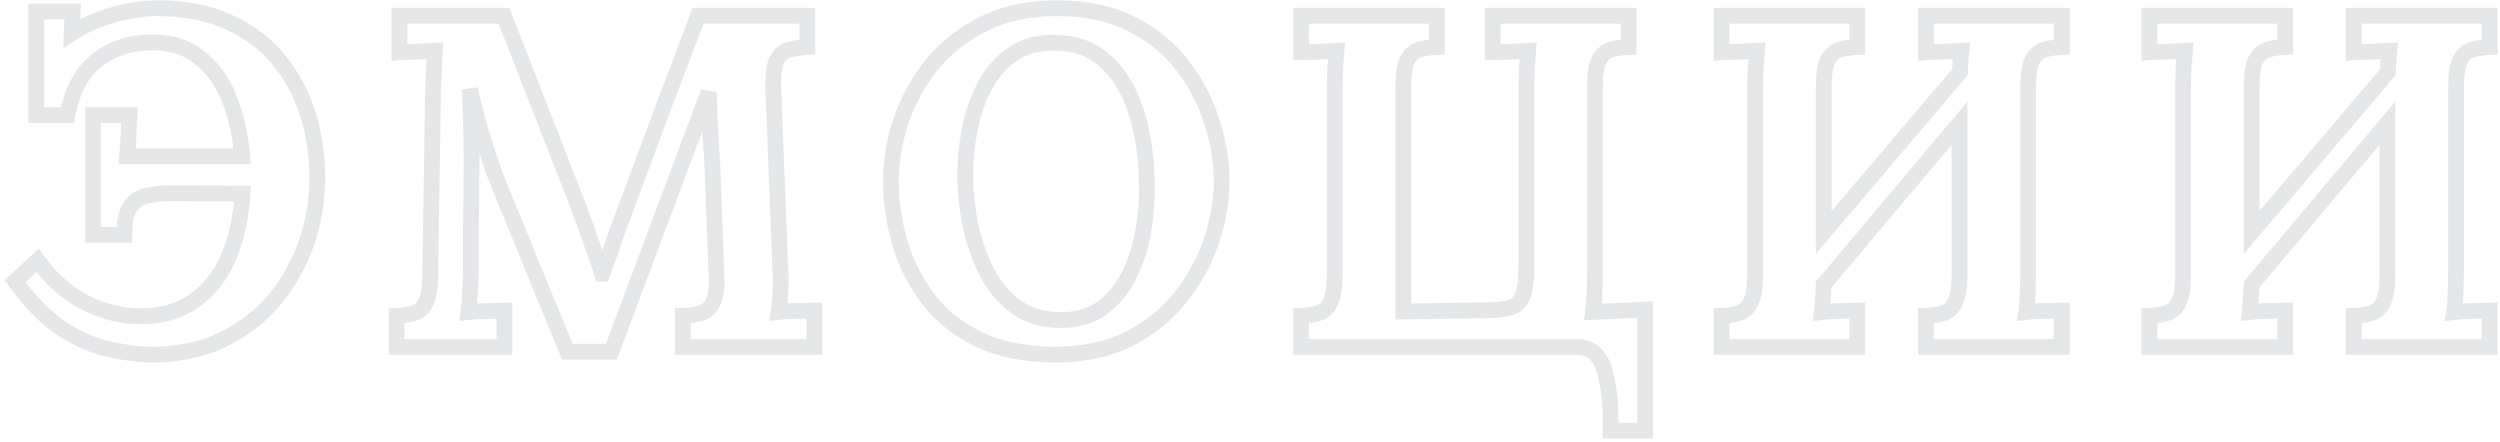 <?xml version="1.0" encoding="UTF-8"?> <svg xmlns="http://www.w3.org/2000/svg" width="317" height="56" viewBox="0 0 317 56" fill="none"> <path opacity="0.25" d="M11.8 29.78H10.8V30.78H11.8V29.78ZM11.8 14.6V13.6H10.8V14.6H11.8ZM16.42 14.6L17.419 14.653L17.474 13.6H16.42V14.6ZM16.3 17.18L17.299 17.223L17.299 17.222L16.3 17.18ZM16.12 19.82L15.124 19.725L15.02 20.82H16.12V19.82ZM30.7 19.82V20.82H31.781L31.697 19.742L30.7 19.82ZM25.42 7.4L24.772 8.162L24.783 8.171L24.793 8.179L25.42 7.4ZM19.24 5.36V4.36H19.233L19.226 4.36L19.24 5.36ZM8.56 14.6V15.6H9.395L9.544 14.779L8.56 14.6ZM4.6 14.6H3.6V15.6H4.6V14.6ZM4.6 1.46V0.46H3.6V1.46H4.6ZM9.22 1.46L10.219 1.503L10.264 0.46H9.22V1.46ZM9.1 4.22L8.101 4.177L8.017 6.117L9.645 5.058L9.1 4.22ZM14.38 1.88L14.641 2.845L14.655 2.842L14.38 1.88ZM29.08 2.84L28.655 3.746L28.667 3.751L29.08 2.84ZM35.38 7.64L34.601 8.267L34.607 8.274L35.38 7.64ZM39.04 14.48L38.086 14.778L38.086 14.778L39.04 14.48ZM38.8 30.98L39.741 31.317L39.743 31.313L38.8 30.98ZM34.66 38.18L35.416 38.834L35.422 38.827L34.66 38.18ZM28.06 43.16L28.484 44.066L28.491 44.063L28.06 43.16ZM13.96 44.3L14.179 43.324L14.169 43.322L14.16 43.32L13.96 44.3ZM7.9 41.72L7.345 42.552L7.355 42.558L7.364 42.564L7.9 41.72ZM1.9 35.66L1.224 34.923L0.564 35.528L1.093 36.25L1.9 35.66ZM4.78 33.02L5.597 32.443L4.941 31.516L4.104 32.283L4.78 33.02ZM10.66 38.3L10.194 39.185L10.201 39.188L10.66 38.3ZM24.64 38.12L24.065 37.301L24.057 37.307L24.64 38.12ZM28.96 32.66L29.878 33.056L29.881 33.05L28.96 32.66ZM30.76 24.56L31.758 24.626L31.828 23.567L30.767 23.56L30.76 24.56ZM21.64 24.5L21.647 23.5H21.64V24.5ZM18.7 24.8L18.879 25.784L18.9 25.78L18.922 25.775L18.7 24.8ZM16.54 26.18L15.735 25.587L15.729 25.595L16.54 26.18ZM15.76 29.78V30.78H16.76V29.78H15.76ZM12.8 29.78V14.6H10.8V29.78H12.8ZM11.8 15.6H16.42V13.6H11.8V15.6ZM15.421 14.547C15.381 15.312 15.341 16.176 15.301 17.138L17.299 17.222C17.339 16.264 17.379 15.408 17.419 14.653L15.421 14.547ZM15.301 17.137C15.262 18.041 15.203 18.904 15.124 19.725L17.116 19.915C17.197 19.056 17.258 18.159 17.299 17.223L15.301 17.137ZM16.12 20.82H30.7V18.82H16.12V20.82ZM31.697 19.742C31.49 17.095 30.951 14.62 30.074 12.323L28.206 13.037C29.009 15.14 29.51 17.425 29.703 19.898L31.697 19.742ZM30.074 12.323C29.179 9.978 27.841 8.065 26.047 6.621L24.793 8.179C26.279 9.375 27.421 10.982 28.206 13.037L30.074 12.323ZM26.068 6.638C24.252 5.095 21.948 4.36 19.24 4.36V6.36C21.572 6.36 23.388 6.985 24.772 8.162L26.068 6.638ZM19.226 4.36C16.239 4.403 13.672 5.24 11.591 6.922L12.849 8.478C14.528 7.12 16.641 6.397 19.254 6.36L19.226 4.36ZM11.591 6.922C9.476 8.633 8.166 11.176 7.576 14.421L9.544 14.779C10.074 11.864 11.204 9.807 12.849 8.478L11.591 6.922ZM8.56 13.6H4.6V15.6H8.56V13.6ZM5.6 14.6V1.46H3.6V14.6H5.6ZM4.6 2.46H9.22V0.46H4.6V2.46ZM8.221 1.417L8.101 4.177L10.099 4.263L10.219 1.503L8.221 1.417ZM9.645 5.058C11.154 4.078 12.818 3.339 14.641 2.845L14.119 0.915C12.102 1.461 10.246 2.282 8.555 3.382L9.645 5.058ZM14.655 2.842C16.537 2.304 18.324 2.04 20.02 2.04V0.04C18.116 0.04 16.143 0.336 14.105 0.918L14.655 2.842ZM20.02 2.04C23.386 2.04 26.255 2.62 28.656 3.745L29.504 1.935C26.785 0.66 23.614 0.04 20.02 0.04V2.04ZM28.667 3.751C31.095 4.851 33.066 6.358 34.601 8.267L36.159 7.013C34.414 4.842 32.185 3.149 29.493 1.929L28.667 3.751ZM34.607 8.274C36.162 10.171 37.322 12.336 38.086 14.778L39.995 14.182C39.158 11.504 37.878 9.109 36.153 7.006L34.607 8.274ZM38.086 14.778C38.855 17.24 39.24 19.78 39.24 22.4H41.24C41.24 19.58 40.825 16.84 39.995 14.182L38.086 14.778ZM39.24 22.4C39.24 25.291 38.778 28.038 37.857 30.647L39.743 31.313C40.742 28.482 41.24 25.509 41.24 22.4H39.24ZM37.859 30.643C36.938 33.212 35.618 35.507 33.898 37.533L35.422 38.827C37.302 36.613 38.742 34.108 39.741 31.317L37.859 30.643ZM33.904 37.526C32.198 39.496 30.111 41.074 27.63 42.257L28.491 44.063C31.209 42.766 33.522 41.024 35.416 38.834L33.904 37.526ZM27.636 42.255C25.227 43.384 22.475 43.96 19.36 43.96V45.96C22.725 45.96 25.773 45.336 28.484 44.066L27.636 42.255ZM19.36 43.96C17.808 43.96 16.083 43.752 14.179 43.324L13.741 45.276C15.758 45.728 17.632 45.96 19.36 45.96V43.96ZM14.16 43.32C12.343 42.949 10.436 42.145 8.436 40.876L7.364 42.564C9.524 43.935 11.657 44.851 13.76 45.28L14.16 43.32ZM8.455 40.888C6.54 39.612 4.621 37.686 2.707 35.07L1.093 36.25C3.099 38.994 5.18 41.108 7.345 42.552L8.455 40.888ZM2.576 36.397L5.456 33.757L4.104 32.283L1.224 34.923L2.576 36.397ZM3.963 33.597C5.685 36.033 7.761 37.904 10.194 39.185L11.126 37.415C8.999 36.296 7.155 34.647 5.597 32.443L3.963 33.597ZM10.201 39.188C12.655 40.458 15.212 41.1 17.86 41.1V39.1C15.548 39.1 13.305 38.542 11.119 37.412L10.201 39.188ZM17.86 41.1C20.71 41.1 23.183 40.396 25.223 38.932L24.057 37.307C22.416 38.484 20.37 39.1 17.86 39.1V41.1ZM25.215 38.938C27.261 37.502 28.813 35.528 29.878 33.056L28.042 32.264C27.107 34.432 25.779 36.098 24.065 37.302L25.215 38.938ZM29.881 33.05C30.932 30.57 31.552 27.757 31.758 24.626L29.762 24.494C29.568 27.443 28.988 30.03 28.039 32.27L29.881 33.05ZM30.767 23.56L21.647 23.5L21.633 25.5L30.753 25.56L30.767 23.56ZM21.64 23.5C20.5 23.5 19.444 23.605 18.478 23.825L18.922 25.775C19.716 25.595 20.62 25.5 21.64 25.5V23.5ZM18.521 23.816C17.375 24.024 16.437 24.634 15.735 25.587L17.345 26.773C17.763 26.206 18.265 25.895 18.879 25.784L18.521 23.816ZM15.729 25.595C15.017 26.58 14.76 28.05 14.76 29.78H16.76C16.76 28.15 17.023 27.22 17.351 26.765L15.729 25.595ZM15.76 28.78H11.8V30.78H15.76V28.78ZM71.947 44.6L71.022 44.979L71.276 45.6H71.947V44.6ZM67.867 34.7L66.939 35.073L66.943 35.083L67.867 34.7ZM63.847 24.86L64.771 24.477L64.769 24.472L63.847 24.86ZM62.587 21.68L61.641 22.004L61.647 22.021L61.653 22.037L62.587 21.68ZM61.027 16.88L60.066 17.157L60.069 17.167L60.072 17.177L61.027 16.88ZM59.587 11.3L60.562 11.077L58.588 11.336L59.587 11.3ZM59.767 17.66L58.767 17.68L58.767 17.68L59.767 17.66ZM59.767 23.3L58.767 23.278L58.767 23.289V23.3H59.767ZM59.707 28.76L58.707 28.738L58.707 28.749V28.76H59.707ZM59.587 37.28L58.59 37.2L58.589 37.22L58.588 37.24L59.587 37.28ZM59.407 39.56L58.419 39.408L58.219 40.707L59.524 40.553L59.407 39.56ZM61.867 39.44V40.44H61.887L61.907 40.439L61.867 39.44ZM63.967 39.38H64.967V38.38H63.967V39.38ZM63.967 44V45H64.967V44H63.967ZM50.287 44H49.287V45H50.287V44ZM50.287 40.04L50.244 39.041L49.287 39.083V40.04H50.287ZM52.567 39.68L52.269 38.725L52.26 38.728L52.251 38.731L52.567 39.68ZM54.007 38.3L53.113 37.853L53.103 37.873L53.093 37.894L54.007 38.3ZM54.547 34.82L53.547 34.804L53.547 34.812V34.82H54.547ZM54.907 11.84L53.908 11.803L53.907 11.814L53.907 11.824L54.907 11.84ZM55.027 8.72L56.026 8.76L56.026 8.76L55.027 8.72ZM55.147 6.44L56.144 6.517L56.232 5.37L55.085 5.442L55.147 6.44ZM52.747 6.56V7.56H52.768L52.789 7.559L52.747 6.56ZM50.647 6.62H49.647V7.715L50.738 7.616L50.647 6.62ZM50.647 2V1H49.647V2H50.647ZM63.907 2L64.839 1.637L64.59 1H63.907V2ZM72.967 25.22L72.036 25.584L72.036 25.584L72.967 25.22ZM74.167 28.46L73.225 28.794L73.228 28.804L74.167 28.46ZM75.427 32L74.482 32.326L74.485 32.336L75.427 32ZM76.327 34.7L75.368 34.982L75.579 35.7H76.327V34.7ZM76.387 34.7V35.7H77.082L77.325 35.048L76.387 34.7ZM77.827 30.62L78.776 30.936L78.776 30.936L77.827 30.62ZM79.207 26.78L80.14 27.141L80.144 27.131L79.207 26.78ZM83.827 14.36L82.892 14.006L82.889 14.014L83.827 14.36ZM88.507 2V1H87.817L87.572 1.646L88.507 2ZM102.367 2H103.367V1H102.367V2ZM102.367 5.96L102.413 6.959L103.367 6.916V5.96H102.367ZM98.467 7.7L97.573 7.253L97.567 7.263L97.562 7.274L98.467 7.7ZM98.047 11.18L97.047 11.204L97.048 11.212L97.048 11.219L98.047 11.18ZM98.947 34.16L97.948 34.199L97.949 34.217L97.95 34.234L98.947 34.16ZM98.947 37.28L99.944 37.36L99.944 37.36L98.947 37.28ZM98.707 39.56L97.719 39.408L97.519 40.707L98.824 40.553L98.707 39.56ZM101.167 39.44V40.44H101.187L101.207 40.439L101.167 39.44ZM103.267 39.38H104.267V38.38H103.267V39.38ZM103.267 44V45H104.267V44H103.267ZM86.587 44H85.587V45H86.587V44ZM86.587 40.04L86.544 39.041L85.587 39.083V40.04H86.587ZM88.927 39.68L88.645 38.721L88.637 38.723L88.629 38.725L88.927 39.68ZM90.427 38.3L89.533 37.853L89.523 37.873L89.513 37.894L90.427 38.3ZM90.847 34.82L89.848 34.858L89.848 34.87L90.847 34.82ZM90.367 22.1H89.367V22.119L89.368 22.138L90.367 22.1ZM90.247 19.64L89.249 19.706L89.25 19.709L90.247 19.64ZM90.007 15.74L89.008 15.768L89.008 15.782L89.009 15.797L90.007 15.74ZM89.887 11.72L90.887 11.688L88.968 11.326L89.887 11.72ZM89.527 12.56L90.422 13.007L90.435 12.981L90.446 12.954L89.527 12.56ZM89.227 13.34L90.164 13.691L90.178 13.653L90.189 13.615L89.227 13.34ZM77.527 44.6V45.6H78.221L78.464 44.95L77.527 44.6ZM72.873 44.221C71.512 40.9 70.151 37.598 68.791 34.317L66.943 35.083C68.303 38.362 69.662 41.66 71.022 44.979L72.873 44.221ZM68.795 34.327C67.474 31.043 66.132 27.76 64.771 24.477L62.923 25.243C64.282 28.52 65.621 31.797 66.939 35.073L68.795 34.327ZM64.769 24.472C64.455 23.727 64.04 22.679 63.521 21.323L61.653 22.037C62.175 23.401 62.599 24.473 62.926 25.248L64.769 24.472ZM63.533 21.356C63.057 19.967 62.54 18.376 61.982 16.583L60.072 17.177C60.634 18.984 61.157 20.593 61.641 22.004L63.533 21.356ZM61.988 16.602C61.473 14.821 60.998 12.979 60.562 11.077L58.612 11.523C59.056 13.461 59.541 15.339 60.066 17.157L61.988 16.602ZM58.588 11.336C58.668 13.571 58.727 15.686 58.767 17.68L60.767 17.64C60.727 15.634 60.667 13.509 60.587 11.264L58.588 11.336ZM58.767 17.68C58.807 19.627 58.807 21.493 58.767 23.278L60.767 23.322C60.807 21.507 60.807 19.613 60.767 17.64L58.767 17.68ZM58.767 23.3C58.767 25.093 58.747 26.905 58.707 28.738L60.707 28.782C60.747 26.935 60.767 25.107 60.767 23.3H58.767ZM58.707 28.76C58.707 28.764 58.707 28.767 58.707 28.77C58.707 28.774 58.707 28.778 58.707 28.781C58.707 28.785 58.707 28.788 58.707 28.792C58.707 28.795 58.707 28.799 58.707 28.802C58.707 28.806 58.707 28.809 58.707 28.813C58.707 28.816 58.707 28.82 58.707 28.823C58.707 28.827 58.707 28.83 58.707 28.834C58.707 28.837 58.707 28.841 58.707 28.844C58.707 28.848 58.707 28.851 58.707 28.855C58.707 28.858 58.707 28.862 58.707 28.866C58.707 28.869 58.707 28.872 58.707 28.876C58.707 28.88 58.707 28.883 58.707 28.887C58.707 28.89 58.707 28.894 58.707 28.897C58.707 28.901 58.707 28.904 58.707 28.908C58.707 28.911 58.707 28.915 58.707 28.918C58.707 28.922 58.707 28.925 58.707 28.929C58.707 28.932 58.707 28.936 58.707 28.939C58.707 28.943 58.707 28.946 58.707 28.95C58.707 28.953 58.707 28.957 58.707 28.96C58.707 28.964 58.707 28.967 58.707 28.971C58.707 28.974 58.707 28.978 58.707 28.982C58.707 28.985 58.707 28.988 58.707 28.992C58.707 28.995 58.707 28.999 58.707 29.003C58.707 29.006 58.707 29.01 58.707 29.013C58.707 29.017 58.707 29.02 58.707 29.024C58.707 29.027 58.707 29.031 58.707 29.034C58.707 29.038 58.707 29.041 58.707 29.045C58.707 29.048 58.707 29.052 58.707 29.055C58.707 29.059 58.707 29.062 58.707 29.066C58.707 29.069 58.707 29.073 58.707 29.076C58.707 29.08 58.707 29.083 58.707 29.087C58.707 29.09 58.707 29.094 58.707 29.098C58.707 29.101 58.707 29.105 58.707 29.108C58.707 29.112 58.707 29.115 58.707 29.119C58.707 29.122 58.707 29.126 58.707 29.129C58.707 29.133 58.707 29.136 58.707 29.14C58.707 29.143 58.707 29.147 58.707 29.15C58.707 29.154 58.707 29.157 58.707 29.161C58.707 29.164 58.707 29.168 58.707 29.171C58.707 29.175 58.707 29.178 58.707 29.182C58.707 29.185 58.707 29.189 58.707 29.192C58.707 29.196 58.707 29.2 58.707 29.203C58.707 29.206 58.707 29.21 58.707 29.213C58.707 29.217 58.707 29.221 58.707 29.224C58.707 29.228 58.707 29.231 58.707 29.235C58.707 29.238 58.707 29.242 58.707 29.245C58.707 29.249 58.707 29.252 58.707 29.256C58.707 29.259 58.707 29.263 58.707 29.266C58.707 29.27 58.707 29.273 58.707 29.277C58.707 29.28 58.707 29.284 58.707 29.287C58.707 29.291 58.707 29.294 58.707 29.298C58.707 29.301 58.707 29.305 58.707 29.308C58.707 29.312 58.707 29.316 58.707 29.319C58.707 29.323 58.707 29.326 58.707 29.329C58.707 29.333 58.707 29.337 58.707 29.34C58.707 29.344 58.707 29.347 58.707 29.351C58.707 29.354 58.707 29.358 58.707 29.361C58.707 29.365 58.707 29.368 58.707 29.372C58.707 29.375 58.707 29.379 58.707 29.382C58.707 29.386 58.707 29.389 58.707 29.393C58.707 29.396 58.707 29.4 58.707 29.403C58.707 29.407 58.707 29.41 58.707 29.414C58.707 29.417 58.707 29.421 58.707 29.424C58.707 29.428 58.707 29.431 58.707 29.435C58.707 29.439 58.707 29.442 58.707 29.445C58.707 29.449 58.707 29.453 58.707 29.456C58.707 29.46 58.707 29.463 58.707 29.467C58.707 29.47 58.707 29.474 58.707 29.477C58.707 29.481 58.707 29.484 58.707 29.488C58.707 29.491 58.707 29.495 58.707 29.498C58.707 29.502 58.707 29.505 58.707 29.509C58.707 29.512 58.707 29.516 58.707 29.519C58.707 29.523 58.707 29.526 58.707 29.53C58.707 29.533 58.707 29.537 58.707 29.541C58.707 29.544 58.707 29.547 58.707 29.551C58.707 29.555 58.707 29.558 58.707 29.562C58.707 29.565 58.707 29.569 58.707 29.572C58.707 29.576 58.707 29.579 58.707 29.583C58.707 29.586 58.707 29.59 58.707 29.593C58.707 29.597 58.707 29.6 58.707 29.604C58.707 29.607 58.707 29.611 58.707 29.614C58.707 29.618 58.707 29.621 58.707 29.625C58.707 29.628 58.707 29.632 58.707 29.635C58.707 29.639 58.707 29.642 58.707 29.646C58.707 29.649 58.707 29.653 58.707 29.657C58.707 29.66 58.707 29.663 58.707 29.667C58.707 29.671 58.707 29.674 58.707 29.678C58.707 29.681 58.707 29.685 58.707 29.688C58.707 29.692 58.707 29.695 58.707 29.699C58.707 29.702 58.707 29.706 58.707 29.709C58.707 29.713 58.707 29.716 58.707 29.72C58.707 29.723 58.707 29.727 58.707 29.73C58.707 29.734 58.707 29.737 58.707 29.741C58.707 29.744 58.707 29.748 58.707 29.751C58.707 29.755 58.707 29.758 58.707 29.762C58.707 29.765 58.707 29.769 58.707 29.773C58.707 29.776 58.707 29.779 58.707 29.783C58.707 29.787 58.707 29.79 58.707 29.794C58.707 29.797 58.707 29.801 58.707 29.804C58.707 29.808 58.707 29.811 58.707 29.815C58.707 29.818 58.707 29.822 58.707 29.825C58.707 29.829 58.707 29.832 58.707 29.836C58.707 29.839 58.707 29.843 58.707 29.846C58.707 29.85 58.707 29.853 58.707 29.857C58.707 29.86 58.707 29.864 58.707 29.867C58.707 29.871 58.707 29.875 58.707 29.878C58.707 29.881 58.707 29.885 58.707 29.889C58.707 29.892 58.707 29.895 58.707 29.899C58.707 29.903 58.707 29.906 58.707 29.91C58.707 29.913 58.707 29.917 58.707 29.92C58.707 29.924 58.707 29.927 58.707 29.931C58.707 29.934 58.707 29.938 58.707 29.941C58.707 29.945 58.707 29.948 58.707 29.952C58.707 29.955 58.707 29.959 58.707 29.962C58.707 29.966 58.707 29.969 58.707 29.973C58.707 29.976 58.707 29.98 58.707 29.983C58.707 29.987 58.707 29.991 58.707 29.994C58.707 29.997 58.707 30.001 58.707 30.005C58.707 30.008 58.707 30.012 58.707 30.015C58.707 30.019 58.707 30.022 58.707 30.026C58.707 30.029 58.707 30.033 58.707 30.036C58.707 30.04 58.707 30.043 58.707 30.047C58.707 30.05 58.707 30.054 58.707 30.057C58.707 30.061 58.707 30.064 58.707 30.068C58.707 30.071 58.707 30.075 58.707 30.078C58.707 30.082 58.707 30.085 58.707 30.089C58.707 30.092 58.707 30.096 58.707 30.099C58.707 30.103 58.707 30.107 58.707 30.11C58.707 30.113 58.707 30.117 58.707 30.12C58.707 30.124 58.707 30.128 58.707 30.131C58.707 30.135 58.707 30.138 58.707 30.142C58.707 30.145 58.707 30.149 58.707 30.152C58.707 30.156 58.707 30.159 58.707 30.163C58.707 30.166 58.707 30.17 58.707 30.173C58.707 30.177 58.707 30.18 58.707 30.184C58.707 30.187 58.707 30.191 58.707 30.194C58.707 30.198 58.707 30.201 58.707 30.205C58.707 30.208 58.707 30.212 58.707 30.215C58.707 30.219 58.707 30.223 58.707 30.226C58.707 30.23 58.707 30.233 58.707 30.237C58.707 30.24 58.707 30.244 58.707 30.247C58.707 30.251 58.707 30.254 58.707 30.258C58.707 30.261 58.707 30.265 58.707 30.268C58.707 30.272 58.707 30.275 58.707 30.279C58.707 30.282 58.707 30.286 58.707 30.289C58.707 30.293 58.707 30.296 58.707 30.3C58.707 30.303 58.707 30.307 58.707 30.31C58.707 30.314 58.707 30.317 58.707 30.321C58.707 30.325 58.707 30.328 58.707 30.331C58.707 30.335 58.707 30.338 58.707 30.342C58.707 30.346 58.707 30.349 58.707 30.353C58.707 30.356 58.707 30.36 58.707 30.363C58.707 30.367 58.707 30.37 58.707 30.374C58.707 30.377 58.707 30.381 58.707 30.384C58.707 30.388 58.707 30.391 58.707 30.395C58.707 30.398 58.707 30.402 58.707 30.405C58.707 30.409 58.707 30.412 58.707 30.416C58.707 30.419 58.707 30.423 58.707 30.426C58.707 30.43 58.707 30.433 58.707 30.437C58.707 30.441 58.707 30.444 58.707 30.448C58.707 30.451 58.707 30.454 58.707 30.458C58.707 30.462 58.707 30.465 58.707 30.469C58.707 30.472 58.707 30.476 58.707 30.479C58.707 30.483 58.707 30.486 58.707 30.49C58.707 30.493 58.707 30.497 58.707 30.5C58.707 30.504 58.707 30.507 58.707 30.511C58.707 30.514 58.707 30.518 58.707 30.521C58.707 30.525 58.707 30.528 58.707 30.532C58.707 30.535 58.707 30.539 58.707 30.542C58.707 30.546 58.707 30.549 58.707 30.553C58.707 30.556 58.707 30.56 58.707 30.564C58.707 30.567 58.707 30.57 58.707 30.574C58.707 30.578 58.707 30.581 58.707 30.585C58.707 30.588 58.707 30.592 58.707 30.595C58.707 30.599 58.707 30.602 58.707 30.606C58.707 30.609 58.707 30.613 58.707 30.616C58.707 30.62 58.707 30.623 58.707 30.627C58.707 30.63 58.707 30.634 58.707 30.637C58.707 30.641 58.707 30.644 58.707 30.648C58.707 30.651 58.707 30.655 58.707 30.658C58.707 30.662 58.707 30.666 58.707 30.669C58.707 30.672 58.707 30.676 58.707 30.68C58.707 30.683 58.707 30.687 58.707 30.69C58.707 30.694 58.707 30.697 58.707 30.701C58.707 30.704 58.707 30.708 58.707 30.711C58.707 30.715 58.707 30.718 58.707 30.722C58.707 30.725 58.707 30.729 58.707 30.732C58.707 30.736 58.707 30.739 58.707 30.743C58.707 30.746 58.707 30.75 58.707 30.753C58.707 30.757 58.707 30.76 58.707 30.764C58.707 30.767 58.707 30.771 58.707 30.774C58.707 30.778 58.707 30.782 58.707 30.785C58.707 30.788 58.707 30.792 58.707 30.796C58.707 30.799 58.707 30.803 58.707 30.806C58.707 30.81 58.707 30.813 58.707 30.817C58.707 30.82 58.707 30.824 58.707 30.827C58.707 30.831 58.707 30.834 58.707 30.838C58.707 30.841 58.707 30.845 58.707 30.848C58.707 30.852 58.707 30.855 58.707 30.859C58.707 30.862 58.707 30.866 58.707 30.869C58.707 30.873 58.707 30.876 58.707 30.88C58.707 30.883 58.707 30.887 58.707 30.89C58.707 30.894 58.707 30.898 58.707 30.901C58.707 30.904 58.707 30.908 58.707 30.912C58.707 30.915 58.707 30.919 58.707 30.922C58.707 30.926 58.707 30.929 58.707 30.933C58.707 30.936 58.707 30.94 58.707 30.943C58.707 30.947 58.707 30.95 58.707 30.954C58.707 30.957 58.707 30.961 58.707 30.964C58.707 30.968 58.707 30.971 58.707 30.975C58.707 30.978 58.707 30.982 58.707 30.985C58.707 30.989 58.707 30.992 58.707 30.996C58.707 31 58.707 31.003 58.707 31.006C58.707 31.01 58.707 31.014 58.707 31.017C58.707 31.02 58.707 31.024 58.707 31.028C58.707 31.031 58.707 31.035 58.707 31.038C58.707 31.042 58.707 31.045 58.707 31.049C58.707 31.052 58.707 31.056 58.707 31.059C58.707 31.063 58.707 31.066 58.707 31.07C58.707 31.073 58.707 31.077 58.707 31.08C58.707 31.084 58.707 31.087 58.707 31.091C58.707 31.094 58.707 31.098 58.707 31.101C58.707 31.105 58.707 31.108 58.707 31.112C58.707 31.116 58.707 31.119 58.707 31.122C58.707 31.126 58.707 31.13 58.707 31.133C58.707 31.137 58.707 31.14 58.707 31.144C58.707 31.147 58.707 31.151 58.707 31.154C58.707 31.158 58.707 31.161 58.707 31.165C58.707 31.168 58.707 31.172 58.707 31.175C58.707 31.179 58.707 31.182 58.707 31.186C58.707 31.189 58.707 31.193 58.707 31.196C58.707 31.2 58.707 31.203 58.707 31.207C58.707 31.21 58.707 31.214 58.707 31.217C58.707 31.221 58.707 31.224 58.707 31.228C58.707 31.232 58.707 31.235 58.707 31.238C58.707 31.242 58.707 31.245 58.707 31.249C58.707 31.253 58.707 31.256 58.707 31.26C58.707 31.263 58.707 31.267 58.707 31.27C58.707 31.274 58.707 31.277 58.707 31.281C58.707 31.284 58.707 31.288 58.707 31.291C58.707 31.295 58.707 31.298 58.707 31.302C58.707 31.305 58.707 31.309 58.707 31.312C58.707 31.316 58.707 31.319 58.707 31.323C58.707 31.326 58.707 31.33 58.707 31.333C58.707 31.337 58.707 31.34 58.707 31.344C58.707 31.348 58.707 31.351 58.707 31.355C58.707 31.358 58.707 31.362 58.707 31.365C58.707 31.369 58.707 31.372 58.707 31.376C58.707 31.379 58.707 31.383 58.707 31.386C58.707 31.39 58.707 31.393 58.707 31.397C58.707 31.4 58.707 31.404 58.707 31.407C58.707 31.411 58.707 31.414 58.707 31.418C58.707 31.421 58.707 31.425 58.707 31.428C58.707 31.432 58.707 31.435 58.707 31.439C58.707 31.442 58.707 31.446 58.707 31.45C58.707 31.453 58.707 31.456 58.707 31.46C58.707 31.463 58.707 31.467 58.707 31.471C58.707 31.474 58.707 31.478 58.707 31.481C58.707 31.485 58.707 31.488 58.707 31.492C58.707 31.495 58.707 31.499 58.707 31.502C58.707 31.506 58.707 31.509 58.707 31.513C58.707 31.516 58.707 31.52 58.707 31.523C58.707 31.527 58.707 31.53 58.707 31.534C58.707 31.537 58.707 31.541 58.707 31.544C58.707 31.548 58.707 31.551 58.707 31.555C58.707 31.558 58.707 31.562 58.707 31.566C58.707 31.569 58.707 31.573 58.707 31.576C58.707 31.579 58.707 31.583 58.707 31.587C58.707 31.59 58.707 31.594 58.707 31.597C58.707 31.601 58.707 31.604 58.707 31.608C58.707 31.611 58.707 31.615 58.707 31.618C58.707 31.622 58.707 31.625 58.707 31.629C58.707 31.632 58.707 31.636 58.707 31.639C58.707 31.643 58.707 31.646 58.707 31.65C58.707 31.653 58.707 31.657 58.707 31.66C58.707 31.664 58.707 31.667 58.707 31.671C58.707 31.674 58.707 31.678 58.707 31.681C58.707 31.685 58.707 31.689 58.707 31.692C58.707 31.695 58.707 31.699 58.707 31.703C58.707 31.706 58.707 31.71 58.707 31.713C58.707 31.717 58.707 31.72 58.707 31.724C58.707 31.727 58.707 31.731 58.707 31.734C58.707 31.738 58.707 31.741 58.707 31.745C58.707 31.748 58.707 31.752 58.707 31.755C58.707 31.759 58.707 31.762 58.707 31.766C58.707 31.769 58.707 31.773 58.707 31.776C58.707 31.78 58.707 31.783 58.707 31.787C58.707 31.791 58.707 31.794 58.707 31.797C58.707 31.801 58.707 31.805 58.707 31.808C58.707 31.812 58.707 31.815 58.707 31.819C58.707 31.822 58.707 31.826 58.707 31.829C58.707 31.833 58.707 31.836 58.707 31.84C58.707 31.843 58.707 31.847 58.707 31.85C58.707 31.854 58.707 31.857 58.707 31.861C58.707 31.864 58.707 31.868 58.707 31.871C58.707 31.875 58.707 31.878 58.707 31.882C58.707 31.885 58.707 31.889 58.707 31.892C58.707 31.896 58.707 31.899 58.707 31.903C58.707 31.907 58.707 31.91 58.707 31.913C58.707 31.917 58.707 31.921 58.707 31.924C58.707 31.928 58.707 31.931 58.707 31.935C58.707 31.938 58.707 31.942 58.707 31.945C58.707 31.949 58.707 31.952 58.707 31.956C58.707 31.959 58.707 31.963 58.707 31.966C58.707 31.97 58.707 31.973 58.707 31.977C58.707 31.98 58.707 31.984 58.707 31.987C58.707 31.991 58.707 31.994 58.707 31.998C58.707 32.001 58.707 32.005 58.707 32.008C58.707 32.012 58.707 32.016 58.707 32.019C58.707 32.023 58.707 32.026 58.707 32.029C58.707 32.033 58.707 32.037 58.707 32.04C58.707 32.044 58.707 32.047 58.707 32.051C58.707 32.054 58.707 32.058 58.707 32.061C58.707 32.065 58.707 32.068 58.707 32.072C58.707 32.075 58.707 32.079 58.707 32.082C58.707 32.086 58.707 32.089 58.707 32.093C58.707 32.096 58.707 32.1 58.707 32.103C58.707 32.107 58.707 32.11 58.707 32.114C58.707 32.117 58.707 32.121 58.707 32.124C58.707 32.128 58.707 32.132 58.707 32.135C58.707 32.139 58.707 32.142 58.707 32.145C58.707 32.149 58.707 32.153 58.707 32.156C58.707 32.16 58.707 32.163 58.707 32.167C58.707 32.17 58.707 32.174 58.707 32.177C58.707 32.181 58.707 32.184 58.707 32.188C58.707 32.191 58.707 32.195 58.707 32.198C58.707 32.202 58.707 32.205 58.707 32.209C58.707 32.212 58.707 32.216 58.707 32.219C58.707 32.223 58.707 32.226 58.707 32.23C58.707 32.233 58.707 32.237 58.707 32.24C58.707 32.244 58.707 32.248 58.707 32.251C58.707 32.255 58.707 32.258 58.707 32.262C58.707 32.265 58.707 32.269 58.707 32.272C58.707 32.276 58.707 32.279 58.707 32.283C58.707 32.286 58.707 32.29 58.707 32.293C58.707 32.297 58.707 32.3 58.707 32.304C58.707 32.307 58.707 32.311 58.707 32.314C58.707 32.318 58.707 32.321 58.707 32.325C58.707 32.328 58.707 32.332 58.707 32.335C58.707 32.339 58.707 32.342 58.707 32.346C58.707 32.349 58.707 32.353 58.707 32.356C58.707 32.36 58.707 32.364 58.707 32.367C58.707 32.37 58.707 32.374 58.707 32.378C58.707 32.381 58.707 32.385 58.707 32.388C58.707 32.392 58.707 32.395 58.707 32.399C58.707 32.402 58.707 32.406 58.707 32.409C58.707 32.413 58.707 32.416 58.707 32.42C58.707 32.423 58.707 32.427 58.707 32.43C58.707 32.434 58.707 32.437 58.707 32.441C58.707 32.444 58.707 32.448 58.707 32.451C58.707 32.455 58.707 32.458 58.707 32.462C58.707 32.465 58.707 32.469 58.707 32.472C58.707 32.476 58.707 32.48 58.707 32.483C58.707 32.487 58.707 32.49 58.707 32.494C58.707 32.497 58.707 32.501 58.707 32.504C58.707 32.508 58.707 32.511 58.707 32.515C58.707 32.518 58.707 32.522 58.707 32.525C58.707 32.529 58.707 32.532 58.707 32.536C58.707 32.539 58.707 32.543 58.707 32.546C58.707 32.55 58.707 32.553 58.707 32.557C58.707 32.56 58.707 32.564 58.707 32.567C58.707 32.571 58.707 32.575 58.707 32.578C58.707 32.581 58.707 32.585 58.707 32.589C58.707 32.592 58.707 32.596 58.707 32.599C58.707 32.603 58.707 32.606 58.707 32.61C58.707 32.613 58.707 32.617 58.707 32.62C58.707 32.624 58.707 32.627 58.707 32.631C58.707 32.634 58.707 32.638 58.707 32.641C58.707 32.645 58.707 32.648 58.707 32.652C58.707 32.655 58.707 32.659 58.707 32.662C58.707 32.666 58.707 32.669 58.707 32.673C58.707 32.676 58.707 32.68 58.707 32.683C58.707 32.687 58.707 32.691 58.707 32.694C58.707 32.697 58.707 32.701 58.707 32.705C58.707 32.708 58.707 32.712 58.707 32.715C58.707 32.719 58.707 32.722 58.707 32.726C58.707 32.729 58.707 32.733 58.707 32.736C58.707 32.74 58.707 32.743 58.707 32.747C58.707 32.75 58.707 32.754 58.707 32.757C58.707 32.761 58.707 32.764 58.707 32.768C58.707 32.771 58.707 32.775 58.707 32.778C58.707 32.782 58.707 32.785 58.707 32.789C58.707 32.792 58.707 32.796 58.707 32.8C58.707 32.803 58.707 32.806 58.707 32.81C58.707 32.813 58.707 32.817 58.707 32.821C58.707 32.824 58.707 32.828 58.707 32.831C58.707 32.835 58.707 32.838 58.707 32.842C58.707 32.845 58.707 32.849 58.707 32.852C58.707 32.856 58.707 32.859 58.707 32.863C58.707 32.866 58.707 32.87 58.707 32.873C58.707 32.877 58.707 32.88 58.707 32.884C58.707 32.887 58.707 32.891 58.707 32.894C58.707 32.898 58.707 32.901 58.707 32.905C58.707 32.908 58.707 32.912 58.707 32.916C58.707 32.919 58.707 32.922 58.707 32.926C58.707 32.929 58.707 32.933 58.707 32.937C58.707 32.94 58.707 32.944 58.707 32.947C58.707 32.951 58.707 32.954 58.707 32.958C58.707 32.961 58.707 32.965 58.707 32.968C58.707 32.972 58.707 32.975 58.707 32.979C58.707 32.982 58.707 32.986 58.707 32.989C58.707 32.993 58.707 32.996 58.707 33C58.707 33.003 58.707 33.007 58.707 33.01C58.707 33.014 58.707 33.017 58.707 33.021C58.707 33.025 58.707 33.028 58.707 33.032C58.707 33.035 58.707 33.038 58.707 33.042C58.707 33.045 58.707 33.049 58.707 33.053C58.707 33.056 58.707 33.06 58.707 33.063C58.707 33.067 58.707 33.07 58.707 33.074C58.707 33.077 58.707 33.081 58.707 33.084C58.707 33.088 58.707 33.091 58.707 33.095C58.707 33.098 58.707 33.102 58.707 33.105C58.707 33.109 58.707 33.112 58.707 33.116C58.707 33.119 58.707 33.123 58.707 33.126C58.707 33.13 58.707 33.133 58.707 33.137C58.707 33.141 58.707 33.144 58.707 33.148C58.707 33.151 58.707 33.154 58.707 33.158C58.707 33.162 58.707 33.165 58.707 33.169C58.707 33.172 58.707 33.176 58.707 33.179C58.707 33.183 58.707 33.186 58.707 33.19C58.707 33.193 58.707 33.197 58.707 33.2C58.707 33.204 58.707 33.207 58.707 33.211C58.707 33.214 58.707 33.218 58.707 33.221C58.707 33.225 58.707 33.228 58.707 33.232C58.707 33.235 58.707 33.239 58.707 33.242C58.707 33.246 58.707 33.249 58.707 33.253C58.707 33.257 58.707 33.26 58.707 33.264C58.707 33.267 58.707 33.27 58.707 33.274C58.707 33.278 58.707 33.281 58.707 33.285C58.707 33.288 58.707 33.292 58.707 33.295C58.707 33.299 58.707 33.302 58.707 33.306C58.707 33.309 58.707 33.313 58.707 33.316C58.707 33.32 58.707 33.323 58.707 33.327C58.707 33.33 58.707 33.334 58.707 33.337C58.707 33.341 58.707 33.344 58.707 33.348C58.707 33.351 58.707 33.355 58.707 33.358C58.707 33.362 58.707 33.365 58.707 33.369C58.707 33.373 58.707 33.376 58.707 33.38C58.707 33.383 58.707 33.387 58.707 33.39C58.707 33.394 58.707 33.397 58.707 33.401C58.707 33.404 58.707 33.408 58.707 33.411C58.707 33.415 58.707 33.418 58.707 33.422C58.707 33.425 58.707 33.429 58.707 33.432C58.707 33.436 58.707 33.439 58.707 33.443C58.707 33.446 58.707 33.45 58.707 33.453C58.707 33.457 58.707 33.46 58.707 33.464C58.707 33.467 58.707 33.471 58.707 33.474C58.707 33.478 58.707 33.481 58.707 33.485C58.707 33.489 58.707 33.492 58.707 33.495C58.707 33.499 58.707 33.503 58.707 33.506C58.707 33.51 58.707 33.513 58.707 33.517C58.707 33.52 58.707 33.524 58.707 33.527C58.707 33.531 58.707 33.534 58.707 33.538C58.707 33.541 58.707 33.545 58.707 33.548C58.707 33.552 58.707 33.555 58.707 33.559C58.707 33.562 58.707 33.566 58.707 33.569C58.707 33.573 58.707 33.576 58.707 33.58C58.707 33.583 58.707 33.587 58.707 33.59C58.707 33.594 58.707 33.597 58.707 33.601C58.707 33.605 58.707 33.608 58.707 33.612C58.707 33.615 58.707 33.619 58.707 33.622C58.707 33.626 58.707 33.629 58.707 33.633C58.707 33.636 58.707 33.64 58.707 33.643C58.707 33.647 58.707 33.65 58.707 33.654C58.707 33.657 58.707 33.661 58.707 33.664C58.707 33.668 58.707 33.671 58.707 33.675C58.707 33.678 58.707 33.682 58.707 33.685C58.707 33.689 58.707 33.692 58.707 33.696C58.707 33.7 58.707 33.703 58.707 33.706C58.707 33.71 58.707 33.714 58.707 33.717C58.707 33.721 58.707 33.724 58.707 33.728C58.707 33.731 58.707 33.735 58.707 33.738C58.707 33.742 58.707 33.745 58.707 33.749C58.707 33.752 58.707 33.756 58.707 33.759C58.707 33.763 58.707 33.766 58.707 33.77C58.707 33.773 58.707 33.777 58.707 33.78C58.707 33.784 58.707 33.787 58.707 33.791C58.707 33.794 58.707 33.798 58.707 33.801C58.707 33.805 58.707 33.808 58.707 33.812C58.707 33.816 58.707 33.819 58.707 33.822C58.707 33.826 58.707 33.83 58.707 33.833C58.707 33.837 58.707 33.84 58.707 33.844C58.707 33.847 58.707 33.851 58.707 33.854C58.707 33.858 58.707 33.861 58.707 33.865C58.707 33.868 58.707 33.872 58.707 33.875C58.707 33.879 58.707 33.882 58.707 33.886C58.707 33.889 58.707 33.893 58.707 33.896C58.707 33.9 58.707 33.903 58.707 33.907C58.707 33.91 58.707 33.914 58.707 33.917C58.707 33.921 58.707 33.925 58.707 33.928C58.707 33.931 58.707 33.935 58.707 33.938C58.707 33.942 58.707 33.946 58.707 33.949C58.707 33.953 58.707 33.956 58.707 33.96C58.707 33.963 58.707 33.967 58.707 33.97C58.707 33.974 58.707 33.977 58.707 33.981C58.707 33.984 58.707 33.988 58.707 33.991C58.707 33.995 58.707 33.998 58.707 34.002C58.707 34.005 58.707 34.009 58.707 34.012C58.707 34.016 58.707 34.019 58.707 34.023C58.707 34.026 58.707 34.03 58.707 34.033C58.707 34.037 58.707 34.041 58.707 34.044C58.707 34.047 58.707 34.051 58.707 34.054C58.707 34.058 58.707 34.062 58.707 34.065C58.707 34.069 58.707 34.072 58.707 34.076C58.707 34.079 58.707 34.083 58.707 34.086C58.707 34.09 58.707 34.093 58.707 34.097C58.707 34.1 58.707 34.104 58.707 34.107C58.707 34.111 58.707 34.114 58.707 34.118C58.707 34.121 58.707 34.125 58.707 34.128C58.707 34.132 58.707 34.135 58.707 34.139C58.707 34.142 58.707 34.146 58.707 34.15C58.707 34.153 58.707 34.157 58.707 34.16H60.707C60.707 34.157 60.707 34.153 60.707 34.15C60.707 34.146 60.707 34.142 60.707 34.139C60.707 34.135 60.707 34.132 60.707 34.128C60.707 34.125 60.707 34.121 60.707 34.118C60.707 34.114 60.707 34.111 60.707 34.107C60.707 34.104 60.707 34.1 60.707 34.097C60.707 34.093 60.707 34.09 60.707 34.086C60.707 34.083 60.707 34.079 60.707 34.076C60.707 34.072 60.707 34.069 60.707 34.065C60.707 34.062 60.707 34.058 60.707 34.054C60.707 34.051 60.707 34.047 60.707 34.044C60.707 34.041 60.707 34.037 60.707 34.033C60.707 34.03 60.707 34.026 60.707 34.023C60.707 34.019 60.707 34.016 60.707 34.012C60.707 34.009 60.707 34.005 60.707 34.002C60.707 33.998 60.707 33.995 60.707 33.991C60.707 33.988 60.707 33.984 60.707 33.981C60.707 33.977 60.707 33.974 60.707 33.97C60.707 33.967 60.707 33.963 60.707 33.96C60.707 33.956 60.707 33.953 60.707 33.949C60.707 33.946 60.707 33.942 60.707 33.938C60.707 33.935 60.707 33.931 60.707 33.928C60.707 33.925 60.707 33.921 60.707 33.917C60.707 33.914 60.707 33.91 60.707 33.907C60.707 33.903 60.707 33.9 60.707 33.896C60.707 33.893 60.707 33.889 60.707 33.886C60.707 33.882 60.707 33.879 60.707 33.875C60.707 33.872 60.707 33.868 60.707 33.865C60.707 33.861 60.707 33.858 60.707 33.854C60.707 33.851 60.707 33.847 60.707 33.844C60.707 33.84 60.707 33.837 60.707 33.833C60.707 33.83 60.707 33.826 60.707 33.822C60.707 33.819 60.707 33.816 60.707 33.812C60.707 33.808 60.707 33.805 60.707 33.801C60.707 33.798 60.707 33.794 60.707 33.791C60.707 33.787 60.707 33.784 60.707 33.78C60.707 33.777 60.707 33.773 60.707 33.77C60.707 33.766 60.707 33.763 60.707 33.759C60.707 33.756 60.707 33.752 60.707 33.749C60.707 33.745 60.707 33.742 60.707 33.738C60.707 33.735 60.707 33.731 60.707 33.728C60.707 33.724 60.707 33.721 60.707 33.717C60.707 33.714 60.707 33.71 60.707 33.706C60.707 33.703 60.707 33.7 60.707 33.696C60.707 33.692 60.707 33.689 60.707 33.685C60.707 33.682 60.707 33.678 60.707 33.675C60.707 33.671 60.707 33.668 60.707 33.664C60.707 33.661 60.707 33.657 60.707 33.654C60.707 33.65 60.707 33.647 60.707 33.643C60.707 33.64 60.707 33.636 60.707 33.633C60.707 33.629 60.707 33.626 60.707 33.622C60.707 33.619 60.707 33.615 60.707 33.612C60.707 33.608 60.707 33.605 60.707 33.601C60.707 33.597 60.707 33.594 60.707 33.59C60.707 33.587 60.707 33.583 60.707 33.58C60.707 33.576 60.707 33.573 60.707 33.569C60.707 33.566 60.707 33.562 60.707 33.559C60.707 33.555 60.707 33.552 60.707 33.548C60.707 33.545 60.707 33.541 60.707 33.538C60.707 33.534 60.707 33.531 60.707 33.527C60.707 33.524 60.707 33.52 60.707 33.517C60.707 33.513 60.707 33.51 60.707 33.506C60.707 33.503 60.707 33.499 60.707 33.495C60.707 33.492 60.707 33.489 60.707 33.485C60.707 33.481 60.707 33.478 60.707 33.474C60.707 33.471 60.707 33.467 60.707 33.464C60.707 33.46 60.707 33.457 60.707 33.453C60.707 33.45 60.707 33.446 60.707 33.443C60.707 33.439 60.707 33.436 60.707 33.432C60.707 33.429 60.707 33.425 60.707 33.422C60.707 33.418 60.707 33.415 60.707 33.411C60.707 33.408 60.707 33.404 60.707 33.401C60.707 33.397 60.707 33.394 60.707 33.39C60.707 33.387 60.707 33.383 60.707 33.38C60.707 33.376 60.707 33.373 60.707 33.369C60.707 33.365 60.707 33.362 60.707 33.358C60.707 33.355 60.707 33.351 60.707 33.348C60.707 33.344 60.707 33.341 60.707 33.337C60.707 33.334 60.707 33.33 60.707 33.327C60.707 33.323 60.707 33.32 60.707 33.316C60.707 33.313 60.707 33.309 60.707 33.306C60.707 33.302 60.707 33.299 60.707 33.295C60.707 33.292 60.707 33.288 60.707 33.285C60.707 33.281 60.707 33.278 60.707 33.274C60.707 33.27 60.707 33.267 60.707 33.264C60.707 33.26 60.707 33.257 60.707 33.253C60.707 33.249 60.707 33.246 60.707 33.242C60.707 33.239 60.707 33.235 60.707 33.232C60.707 33.228 60.707 33.225 60.707 33.221C60.707 33.218 60.707 33.214 60.707 33.211C60.707 33.207 60.707 33.204 60.707 33.2C60.707 33.197 60.707 33.193 60.707 33.19C60.707 33.186 60.707 33.183 60.707 33.179C60.707 33.176 60.707 33.172 60.707 33.169C60.707 33.165 60.707 33.162 60.707 33.158C60.707 33.154 60.707 33.151 60.707 33.148C60.707 33.144 60.707 33.141 60.707 33.137C60.707 33.133 60.707 33.13 60.707 33.126C60.707 33.123 60.707 33.119 60.707 33.116C60.707 33.112 60.707 33.109 60.707 33.105C60.707 33.102 60.707 33.098 60.707 33.095C60.707 33.091 60.707 33.088 60.707 33.084C60.707 33.081 60.707 33.077 60.707 33.074C60.707 33.07 60.707 33.067 60.707 33.063C60.707 33.06 60.707 33.056 60.707 33.053C60.707 33.049 60.707 33.045 60.707 33.042C60.707 33.038 60.707 33.035 60.707 33.032C60.707 33.028 60.707 33.025 60.707 33.021C60.707 33.017 60.707 33.014 60.707 33.01C60.707 33.007 60.707 33.003 60.707 33C60.707 32.996 60.707 32.993 60.707 32.989C60.707 32.986 60.707 32.982 60.707 32.979C60.707 32.975 60.707 32.972 60.707 32.968C60.707 32.965 60.707 32.961 60.707 32.958C60.707 32.954 60.707 32.951 60.707 32.947C60.707 32.944 60.707 32.94 60.707 32.937C60.707 32.933 60.707 32.929 60.707 32.926C60.707 32.922 60.707 32.919 60.707 32.916C60.707 32.912 60.707 32.908 60.707 32.905C60.707 32.901 60.707 32.898 60.707 32.894C60.707 32.891 60.707 32.887 60.707 32.884C60.707 32.88 60.707 32.877 60.707 32.873C60.707 32.87 60.707 32.866 60.707 32.863C60.707 32.859 60.707 32.856 60.707 32.852C60.707 32.849 60.707 32.845 60.707 32.842C60.707 32.838 60.707 32.835 60.707 32.831C60.707 32.828 60.707 32.824 60.707 32.821C60.707 32.817 60.707 32.813 60.707 32.81C60.707 32.806 60.707 32.803 60.707 32.8C60.707 32.796 60.707 32.792 60.707 32.789C60.707 32.785 60.707 32.782 60.707 32.778C60.707 32.775 60.707 32.771 60.707 32.768C60.707 32.764 60.707 32.761 60.707 32.757C60.707 32.754 60.707 32.75 60.707 32.747C60.707 32.743 60.707 32.74 60.707 32.736C60.707 32.733 60.707 32.729 60.707 32.726C60.707 32.722 60.707 32.719 60.707 32.715C60.707 32.712 60.707 32.708 60.707 32.705C60.707 32.701 60.707 32.697 60.707 32.694C60.707 32.691 60.707 32.687 60.707 32.683C60.707 32.68 60.707 32.676 60.707 32.673C60.707 32.669 60.707 32.666 60.707 32.662C60.707 32.659 60.707 32.655 60.707 32.652C60.707 32.648 60.707 32.645 60.707 32.641C60.707 32.638 60.707 32.634 60.707 32.631C60.707 32.627 60.707 32.624 60.707 32.62C60.707 32.617 60.707 32.613 60.707 32.61C60.707 32.606 60.707 32.603 60.707 32.599C60.707 32.596 60.707 32.592 60.707 32.589C60.707 32.585 60.707 32.581 60.707 32.578C60.707 32.575 60.707 32.571 60.707 32.567C60.707 32.564 60.707 32.56 60.707 32.557C60.707 32.553 60.707 32.55 60.707 32.546C60.707 32.543 60.707 32.539 60.707 32.536C60.707 32.532 60.707 32.529 60.707 32.525C60.707 32.522 60.707 32.518 60.707 32.515C60.707 32.511 60.707 32.508 60.707 32.504C60.707 32.501 60.707 32.497 60.707 32.494C60.707 32.49 60.707 32.487 60.707 32.483C60.707 32.48 60.707 32.476 60.707 32.472C60.707 32.469 60.707 32.465 60.707 32.462C60.707 32.458 60.707 32.455 60.707 32.451C60.707 32.448 60.707 32.444 60.707 32.441C60.707 32.437 60.707 32.434 60.707 32.43C60.707 32.427 60.707 32.423 60.707 32.42C60.707 32.416 60.707 32.413 60.707 32.409C60.707 32.406 60.707 32.402 60.707 32.399C60.707 32.395 60.707 32.392 60.707 32.388C60.707 32.385 60.707 32.381 60.707 32.378C60.707 32.374 60.707 32.37 60.707 32.367C60.707 32.364 60.707 32.36 60.707 32.356C60.707 32.353 60.707 32.349 60.707 32.346C60.707 32.342 60.707 32.339 60.707 32.335C60.707 32.332 60.707 32.328 60.707 32.325C60.707 32.321 60.707 32.318 60.707 32.314C60.707 32.311 60.707 32.307 60.707 32.304C60.707 32.3 60.707 32.297 60.707 32.293C60.707 32.29 60.707 32.286 60.707 32.283C60.707 32.279 60.707 32.276 60.707 32.272C60.707 32.269 60.707 32.265 60.707 32.262C60.707 32.258 60.707 32.255 60.707 32.251C60.707 32.248 60.707 32.244 60.707 32.24C60.707 32.237 60.707 32.233 60.707 32.23C60.707 32.226 60.707 32.223 60.707 32.219C60.707 32.216 60.707 32.212 60.707 32.209C60.707 32.205 60.707 32.202 60.707 32.198C60.707 32.195 60.707 32.191 60.707 32.188C60.707 32.184 60.707 32.181 60.707 32.177C60.707 32.174 60.707 32.17 60.707 32.167C60.707 32.163 60.707 32.16 60.707 32.156C60.707 32.153 60.707 32.149 60.707 32.145C60.707 32.142 60.707 32.139 60.707 32.135C60.707 32.132 60.707 32.128 60.707 32.124C60.707 32.121 60.707 32.117 60.707 32.114C60.707 32.11 60.707 32.107 60.707 32.103C60.707 32.1 60.707 32.096 60.707 32.093C60.707 32.089 60.707 32.086 60.707 32.082C60.707 32.079 60.707 32.075 60.707 32.072C60.707 32.068 60.707 32.065 60.707 32.061C60.707 32.058 60.707 32.054 60.707 32.051C60.707 32.047 60.707 32.044 60.707 32.04C60.707 32.037 60.707 32.033 60.707 32.029C60.707 32.026 60.707 32.023 60.707 32.019C60.707 32.016 60.707 32.012 60.707 32.008C60.707 32.005 60.707 32.001 60.707 31.998C60.707 31.994 60.707 31.991 60.707 31.987C60.707 31.984 60.707 31.98 60.707 31.977C60.707 31.973 60.707 31.97 60.707 31.966C60.707 31.963 60.707 31.959 60.707 31.956C60.707 31.952 60.707 31.949 60.707 31.945C60.707 31.942 60.707 31.938 60.707 31.935C60.707 31.931 60.707 31.928 60.707 31.924C60.707 31.921 60.707 31.917 60.707 31.913C60.707 31.91 60.707 31.907 60.707 31.903C60.707 31.899 60.707 31.896 60.707 31.892C60.707 31.889 60.707 31.885 60.707 31.882C60.707 31.878 60.707 31.875 60.707 31.871C60.707 31.868 60.707 31.864 60.707 31.861C60.707 31.857 60.707 31.854 60.707 31.85C60.707 31.847 60.707 31.843 60.707 31.84C60.707 31.836 60.707 31.833 60.707 31.829C60.707 31.826 60.707 31.822 60.707 31.819C60.707 31.815 60.707 31.812 60.707 31.808C60.707 31.805 60.707 31.801 60.707 31.797C60.707 31.794 60.707 31.791 60.707 31.787C60.707 31.783 60.707 31.78 60.707 31.776C60.707 31.773 60.707 31.769 60.707 31.766C60.707 31.762 60.707 31.759 60.707 31.755C60.707 31.752 60.707 31.748 60.707 31.745C60.707 31.741 60.707 31.738 60.707 31.734C60.707 31.731 60.707 31.727 60.707 31.724C60.707 31.72 60.707 31.717 60.707 31.713C60.707 31.71 60.707 31.706 60.707 31.703C60.707 31.699 60.707 31.695 60.707 31.692C60.707 31.689 60.707 31.685 60.707 31.681C60.707 31.678 60.707 31.674 60.707 31.671C60.707 31.667 60.707 31.664 60.707 31.66C60.707 31.657 60.707 31.653 60.707 31.65C60.707 31.646 60.707 31.643 60.707 31.639C60.707 31.636 60.707 31.632 60.707 31.629C60.707 31.625 60.707 31.622 60.707 31.618C60.707 31.615 60.707 31.611 60.707 31.608C60.707 31.604 60.707 31.601 60.707 31.597C60.707 31.594 60.707 31.59 60.707 31.587C60.707 31.583 60.707 31.579 60.707 31.576C60.707 31.573 60.707 31.569 60.707 31.566C60.707 31.562 60.707 31.558 60.707 31.555C60.707 31.551 60.707 31.548 60.707 31.544C60.707 31.541 60.707 31.537 60.707 31.534C60.707 31.53 60.707 31.527 60.707 31.523C60.707 31.52 60.707 31.516 60.707 31.513C60.707 31.509 60.707 31.506 60.707 31.502C60.707 31.499 60.707 31.495 60.707 31.492C60.707 31.488 60.707 31.485 60.707 31.481C60.707 31.478 60.707 31.474 60.707 31.471C60.707 31.467 60.707 31.463 60.707 31.46C60.707 31.456 60.707 31.453 60.707 31.45C60.707 31.446 60.707 31.442 60.707 31.439C60.707 31.435 60.707 31.432 60.707 31.428C60.707 31.425 60.707 31.421 60.707 31.418C60.707 31.414 60.707 31.411 60.707 31.407C60.707 31.404 60.707 31.4 60.707 31.397C60.707 31.393 60.707 31.39 60.707 31.386C60.707 31.383 60.707 31.379 60.707 31.376C60.707 31.372 60.707 31.369 60.707 31.365C60.707 31.362 60.707 31.358 60.707 31.355C60.707 31.351 60.707 31.348 60.707 31.344C60.707 31.34 60.707 31.337 60.707 31.333C60.707 31.33 60.707 31.326 60.707 31.323C60.707 31.319 60.707 31.316 60.707 31.312C60.707 31.309 60.707 31.305 60.707 31.302C60.707 31.298 60.707 31.295 60.707 31.291C60.707 31.288 60.707 31.284 60.707 31.281C60.707 31.277 60.707 31.274 60.707 31.27C60.707 31.267 60.707 31.263 60.707 31.26C60.707 31.256 60.707 31.253 60.707 31.249C60.707 31.245 60.707 31.242 60.707 31.238C60.707 31.235 60.707 31.232 60.707 31.228C60.707 31.224 60.707 31.221 60.707 31.217C60.707 31.214 60.707 31.21 60.707 31.207C60.707 31.203 60.707 31.2 60.707 31.196C60.707 31.193 60.707 31.189 60.707 31.186C60.707 31.182 60.707 31.179 60.707 31.175C60.707 31.172 60.707 31.168 60.707 31.165C60.707 31.161 60.707 31.158 60.707 31.154C60.707 31.151 60.707 31.147 60.707 31.144C60.707 31.14 60.707 31.137 60.707 31.133C60.707 31.13 60.707 31.126 60.707 31.122C60.707 31.119 60.707 31.116 60.707 31.112C60.707 31.108 60.707 31.105 60.707 31.101C60.707 31.098 60.707 31.094 60.707 31.091C60.707 31.087 60.707 31.084 60.707 31.08C60.707 31.077 60.707 31.073 60.707 31.07C60.707 31.066 60.707 31.063 60.707 31.059C60.707 31.056 60.707 31.052 60.707 31.049C60.707 31.045 60.707 31.042 60.707 31.038C60.707 31.035 60.707 31.031 60.707 31.028C60.707 31.024 60.707 31.02 60.707 31.017C60.707 31.014 60.707 31.01 60.707 31.006C60.707 31.003 60.707 31 60.707 30.996C60.707 30.992 60.707 30.989 60.707 30.985C60.707 30.982 60.707 30.978 60.707 30.975C60.707 30.971 60.707 30.968 60.707 30.964C60.707 30.961 60.707 30.957 60.707 30.954C60.707 30.95 60.707 30.947 60.707 30.943C60.707 30.94 60.707 30.936 60.707 30.933C60.707 30.929 60.707 30.926 60.707 30.922C60.707 30.919 60.707 30.915 60.707 30.912C60.707 30.908 60.707 30.904 60.707 30.901C60.707 30.898 60.707 30.894 60.707 30.89C60.707 30.887 60.707 30.883 60.707 30.88C60.707 30.876 60.707 30.873 60.707 30.869C60.707 30.866 60.707 30.862 60.707 30.859C60.707 30.855 60.707 30.852 60.707 30.848C60.707 30.845 60.707 30.841 60.707 30.838C60.707 30.834 60.707 30.831 60.707 30.827C60.707 30.824 60.707 30.82 60.707 30.817C60.707 30.813 60.707 30.81 60.707 30.806C60.707 30.803 60.707 30.799 60.707 30.796C60.707 30.792 60.707 30.788 60.707 30.785C60.707 30.782 60.707 30.778 60.707 30.774C60.707 30.771 60.707 30.767 60.707 30.764C60.707 30.76 60.707 30.757 60.707 30.753C60.707 30.75 60.707 30.746 60.707 30.743C60.707 30.739 60.707 30.736 60.707 30.732C60.707 30.729 60.707 30.725 60.707 30.722C60.707 30.718 60.707 30.715 60.707 30.711C60.707 30.708 60.707 30.704 60.707 30.701C60.707 30.697 60.707 30.694 60.707 30.69C60.707 30.687 60.707 30.683 60.707 30.68C60.707 30.676 60.707 30.672 60.707 30.669C60.707 30.666 60.707 30.662 60.707 30.658C60.707 30.655 60.707 30.651 60.707 30.648C60.707 30.644 60.707 30.641 60.707 30.637C60.707 30.634 60.707 30.63 60.707 30.627C60.707 30.623 60.707 30.62 60.707 30.616C60.707 30.613 60.707 30.609 60.707 30.606C60.707 30.602 60.707 30.599 60.707 30.595C60.707 30.592 60.707 30.588 60.707 30.585C60.707 30.581 60.707 30.578 60.707 30.574C60.707 30.57 60.707 30.567 60.707 30.564C60.707 30.56 60.707 30.556 60.707 30.553C60.707 30.549 60.707 30.546 60.707 30.542C60.707 30.539 60.707 30.535 60.707 30.532C60.707 30.528 60.707 30.525 60.707 30.521C60.707 30.518 60.707 30.514 60.707 30.511C60.707 30.507 60.707 30.504 60.707 30.5C60.707 30.497 60.707 30.493 60.707 30.49C60.707 30.486 60.707 30.483 60.707 30.479C60.707 30.476 60.707 30.472 60.707 30.469C60.707 30.465 60.707 30.462 60.707 30.458C60.707 30.454 60.707 30.451 60.707 30.448C60.707 30.444 60.707 30.441 60.707 30.437C60.707 30.433 60.707 30.43 60.707 30.426C60.707 30.423 60.707 30.419 60.707 30.416C60.707 30.412 60.707 30.409 60.707 30.405C60.707 30.402 60.707 30.398 60.707 30.395C60.707 30.391 60.707 30.388 60.707 30.384C60.707 30.381 60.707 30.377 60.707 30.374C60.707 30.37 60.707 30.367 60.707 30.363C60.707 30.36 60.707 30.356 60.707 30.353C60.707 30.349 60.707 30.346 60.707 30.342C60.707 30.338 60.707 30.335 60.707 30.331C60.707 30.328 60.707 30.325 60.707 30.321C60.707 30.317 60.707 30.314 60.707 30.31C60.707 30.307 60.707 30.303 60.707 30.3C60.707 30.296 60.707 30.293 60.707 30.289C60.707 30.286 60.707 30.282 60.707 30.279C60.707 30.275 60.707 30.272 60.707 30.268C60.707 30.265 60.707 30.261 60.707 30.258C60.707 30.254 60.707 30.251 60.707 30.247C60.707 30.244 60.707 30.24 60.707 30.237C60.707 30.233 60.707 30.23 60.707 30.226C60.707 30.223 60.707 30.219 60.707 30.215C60.707 30.212 60.707 30.208 60.707 30.205C60.707 30.201 60.707 30.198 60.707 30.194C60.707 30.191 60.707 30.187 60.707 30.184C60.707 30.18 60.707 30.177 60.707 30.173C60.707 30.17 60.707 30.166 60.707 30.163C60.707 30.159 60.707 30.156 60.707 30.152C60.707 30.149 60.707 30.145 60.707 30.142C60.707 30.138 60.707 30.135 60.707 30.131C60.707 30.128 60.707 30.124 60.707 30.12C60.707 30.117 60.707 30.113 60.707 30.11C60.707 30.107 60.707 30.103 60.707 30.099C60.707 30.096 60.707 30.092 60.707 30.089C60.707 30.085 60.707 30.082 60.707 30.078C60.707 30.075 60.707 30.071 60.707 30.068C60.707 30.064 60.707 30.061 60.707 30.057C60.707 30.054 60.707 30.05 60.707 30.047C60.707 30.043 60.707 30.04 60.707 30.036C60.707 30.033 60.707 30.029 60.707 30.026C60.707 30.022 60.707 30.019 60.707 30.015C60.707 30.012 60.707 30.008 60.707 30.005C60.707 30.001 60.707 29.997 60.707 29.994C60.707 29.991 60.707 29.987 60.707 29.983C60.707 29.98 60.707 29.976 60.707 29.973C60.707 29.969 60.707 29.966 60.707 29.962C60.707 29.959 60.707 29.955 60.707 29.952C60.707 29.948 60.707 29.945 60.707 29.941C60.707 29.938 60.707 29.934 60.707 29.931C60.707 29.927 60.707 29.924 60.707 29.92C60.707 29.917 60.707 29.913 60.707 29.91C60.707 29.906 60.707 29.903 60.707 29.899C60.707 29.895 60.707 29.892 60.707 29.889C60.707 29.885 60.707 29.881 60.707 29.878C60.707 29.875 60.707 29.871 60.707 29.867C60.707 29.864 60.707 29.86 60.707 29.857C60.707 29.853 60.707 29.85 60.707 29.846C60.707 29.843 60.707 29.839 60.707 29.836C60.707 29.832 60.707 29.829 60.707 29.825C60.707 29.822 60.707 29.818 60.707 29.815C60.707 29.811 60.707 29.808 60.707 29.804C60.707 29.801 60.707 29.797 60.707 29.794C60.707 29.79 60.707 29.787 60.707 29.783C60.707 29.779 60.707 29.776 60.707 29.773C60.707 29.769 60.707 29.765 60.707 29.762C60.707 29.758 60.707 29.755 60.707 29.751C60.707 29.748 60.707 29.744 60.707 29.741C60.707 29.737 60.707 29.734 60.707 29.73C60.707 29.727 60.707 29.723 60.707 29.72C60.707 29.716 60.707 29.713 60.707 29.709C60.707 29.706 60.707 29.702 60.707 29.699C60.707 29.695 60.707 29.692 60.707 29.688C60.707 29.685 60.707 29.681 60.707 29.678C60.707 29.674 60.707 29.671 60.707 29.667C60.707 29.663 60.707 29.66 60.707 29.657C60.707 29.653 60.707 29.649 60.707 29.646C60.707 29.642 60.707 29.639 60.707 29.635C60.707 29.632 60.707 29.628 60.707 29.625C60.707 29.621 60.707 29.618 60.707 29.614C60.707 29.611 60.707 29.607 60.707 29.604C60.707 29.6 60.707 29.597 60.707 29.593C60.707 29.59 60.707 29.586 60.707 29.583C60.707 29.579 60.707 29.576 60.707 29.572C60.707 29.569 60.707 29.565 60.707 29.562C60.707 29.558 60.707 29.555 60.707 29.551C60.707 29.547 60.707 29.544 60.707 29.541C60.707 29.537 60.707 29.533 60.707 29.53C60.707 29.526 60.707 29.523 60.707 29.519C60.707 29.516 60.707 29.512 60.707 29.509C60.707 29.505 60.707 29.502 60.707 29.498C60.707 29.495 60.707 29.491 60.707 29.488C60.707 29.484 60.707 29.481 60.707 29.477C60.707 29.474 60.707 29.47 60.707 29.467C60.707 29.463 60.707 29.46 60.707 29.456C60.707 29.453 60.707 29.449 60.707 29.445C60.707 29.442 60.707 29.439 60.707 29.435C60.707 29.431 60.707 29.428 60.707 29.424C60.707 29.421 60.707 29.417 60.707 29.414C60.707 29.41 60.707 29.407 60.707 29.403C60.707 29.4 60.707 29.396 60.707 29.393C60.707 29.389 60.707 29.386 60.707 29.382C60.707 29.379 60.707 29.375 60.707 29.372C60.707 29.368 60.707 29.365 60.707 29.361C60.707 29.358 60.707 29.354 60.707 29.351C60.707 29.347 60.707 29.344 60.707 29.34C60.707 29.337 60.707 29.333 60.707 29.329C60.707 29.326 60.707 29.323 60.707 29.319C60.707 29.316 60.707 29.312 60.707 29.308C60.707 29.305 60.707 29.301 60.707 29.298C60.707 29.294 60.707 29.291 60.707 29.287C60.707 29.284 60.707 29.28 60.707 29.277C60.707 29.273 60.707 29.27 60.707 29.266C60.707 29.263 60.707 29.259 60.707 29.256C60.707 29.252 60.707 29.249 60.707 29.245C60.707 29.242 60.707 29.238 60.707 29.235C60.707 29.231 60.707 29.228 60.707 29.224C60.707 29.221 60.707 29.217 60.707 29.213C60.707 29.21 60.707 29.206 60.707 29.203C60.707 29.2 60.707 29.196 60.707 29.192C60.707 29.189 60.707 29.185 60.707 29.182C60.707 29.178 60.707 29.175 60.707 29.171C60.707 29.168 60.707 29.164 60.707 29.161C60.707 29.157 60.707 29.154 60.707 29.15C60.707 29.147 60.707 29.143 60.707 29.14C60.707 29.136 60.707 29.133 60.707 29.129C60.707 29.126 60.707 29.122 60.707 29.119C60.707 29.115 60.707 29.112 60.707 29.108C60.707 29.105 60.707 29.101 60.707 29.098C60.707 29.094 60.707 29.09 60.707 29.087C60.707 29.083 60.707 29.08 60.707 29.076C60.707 29.073 60.707 29.069 60.707 29.066C60.707 29.062 60.707 29.059 60.707 29.055C60.707 29.052 60.707 29.048 60.707 29.045C60.707 29.041 60.707 29.038 60.707 29.034C60.707 29.031 60.707 29.027 60.707 29.024C60.707 29.02 60.707 29.017 60.707 29.013C60.707 29.01 60.707 29.006 60.707 29.003C60.707 28.999 60.707 28.995 60.707 28.992C60.707 28.988 60.707 28.985 60.707 28.982C60.707 28.978 60.707 28.974 60.707 28.971C60.707 28.967 60.707 28.964 60.707 28.96C60.707 28.957 60.707 28.953 60.707 28.95C60.707 28.946 60.707 28.943 60.707 28.939C60.707 28.936 60.707 28.932 60.707 28.929C60.707 28.925 60.707 28.922 60.707 28.918C60.707 28.915 60.707 28.911 60.707 28.908C60.707 28.904 60.707 28.901 60.707 28.897C60.707 28.894 60.707 28.89 60.707 28.887C60.707 28.883 60.707 28.88 60.707 28.876C60.707 28.872 60.707 28.869 60.707 28.866C60.707 28.862 60.707 28.858 60.707 28.855C60.707 28.851 60.707 28.848 60.707 28.844C60.707 28.841 60.707 28.837 60.707 28.834C60.707 28.83 60.707 28.827 60.707 28.823C60.707 28.82 60.707 28.816 60.707 28.813C60.707 28.809 60.707 28.806 60.707 28.802C60.707 28.799 60.707 28.795 60.707 28.792C60.707 28.788 60.707 28.785 60.707 28.781C60.707 28.778 60.707 28.774 60.707 28.77C60.707 28.767 60.707 28.764 60.707 28.76H58.707ZM58.707 34.16C58.707 35.215 58.668 36.229 58.59 37.2L60.584 37.36C60.666 36.331 60.707 35.265 60.707 34.16H58.707ZM58.588 37.24C58.548 38.23 58.49 38.945 58.419 39.408L60.396 39.712C60.484 39.135 60.546 38.331 60.586 37.32L58.588 37.24ZM59.524 40.553C60.153 40.479 60.932 40.44 61.867 40.44V38.44C60.882 38.44 60.021 38.481 59.29 38.567L59.524 40.553ZM61.907 40.439C62.908 40.399 63.59 40.38 63.967 40.38V38.38C63.545 38.38 62.827 38.401 61.827 38.441L61.907 40.439ZM62.967 39.38V44H64.967V39.38H62.967ZM63.967 43H50.287V45H63.967V43ZM51.287 44V40.04H49.287V44H51.287ZM50.331 41.039C51.305 40.997 52.165 40.868 52.883 40.629L52.251 38.731C51.769 38.892 51.109 39.003 50.244 39.041L50.331 41.039ZM52.865 40.635C53.829 40.334 54.507 39.638 54.921 38.706L53.093 37.894C52.868 38.402 52.586 38.627 52.269 38.725L52.865 40.635ZM54.902 38.747C55.371 37.809 55.547 36.451 55.547 34.82H53.547C53.547 36.389 53.364 37.351 53.113 37.853L54.902 38.747ZM55.547 34.836L55.907 11.856L53.907 11.824L53.547 34.804L55.547 34.836ZM55.907 11.877C55.947 10.798 55.986 9.759 56.026 8.76L54.028 8.68C53.988 9.681 53.948 10.722 53.908 11.803L55.907 11.877ZM56.026 8.76C56.066 7.763 56.106 7.018 56.144 6.517L54.15 6.363C54.109 6.902 54.068 7.677 54.028 8.68L56.026 8.76ZM55.085 5.442C54.454 5.481 53.662 5.521 52.706 5.561L52.789 7.559C53.753 7.519 54.56 7.479 55.21 7.438L55.085 5.442ZM52.747 5.56C51.783 5.56 51.045 5.58 50.557 5.624L50.738 7.616C51.13 7.58 51.791 7.56 52.747 7.56V5.56ZM51.647 6.62V2H49.647V6.62H51.647ZM50.647 3H63.907V1H50.647V3ZM62.976 2.363L72.036 25.584L73.899 24.857L64.839 1.637L62.976 2.363ZM72.036 25.584C72.391 26.492 72.787 27.561 73.225 28.794L75.11 28.126C74.667 26.879 74.263 25.788 73.898 24.856L72.036 25.584ZM73.228 28.804C73.666 29.998 74.084 31.172 74.482 32.326L76.373 31.674C75.97 30.508 75.548 29.322 75.106 28.116L73.228 28.804ZM74.485 32.336C74.883 33.449 75.176 34.328 75.368 34.982L77.287 34.418C77.079 33.712 76.772 32.791 76.369 31.664L74.485 32.336ZM76.327 35.7H76.387V33.7H76.327V35.7ZM77.325 35.048C77.848 33.638 78.332 32.268 78.776 30.936L76.879 30.304C76.442 31.612 75.966 32.962 75.45 34.352L77.325 35.048ZM78.776 30.936C79.211 29.631 79.666 28.366 80.14 27.141L78.275 26.419C77.789 27.674 77.323 28.969 76.879 30.304L78.776 30.936ZM80.144 27.131C81.704 22.97 83.245 18.828 84.765 14.706L82.889 14.014C81.37 18.132 79.83 22.27 78.271 26.429L80.144 27.131ZM84.762 14.714C86.322 10.594 87.882 6.474 89.442 2.354L87.572 1.646C86.012 5.766 84.452 9.886 82.892 14.006L84.762 14.714ZM88.507 3H102.367V1H88.507V3ZM101.367 2V5.96H103.367V2H101.367ZM102.322 4.961C101.38 5.004 100.518 5.133 99.745 5.361L100.309 7.279C100.896 7.107 101.594 6.996 102.413 6.959L102.322 4.961ZM99.745 5.361C98.761 5.65 98.038 6.322 97.573 7.253L99.362 8.147C99.616 7.638 99.933 7.39 100.309 7.279L99.745 5.361ZM97.562 7.274C97.135 8.183 97.007 9.551 97.047 11.204L99.047 11.156C99.007 9.529 99.16 8.577 99.372 8.126L97.562 7.274ZM97.048 11.219L97.948 34.199L99.946 34.121L99.046 11.141L97.048 11.219ZM97.95 34.234C98.026 35.267 98.026 36.255 97.95 37.2L99.944 37.36C100.028 36.305 100.028 35.213 99.945 34.086L97.95 34.234ZM97.95 37.2C97.871 38.194 97.793 38.925 97.719 39.408L99.696 39.712C99.781 39.155 99.864 38.367 99.944 37.36L97.95 37.2ZM98.824 40.553C99.453 40.479 100.232 40.44 101.167 40.44V38.44C100.182 38.44 99.321 38.481 98.59 38.567L98.824 40.553ZM101.207 40.439C102.208 40.399 102.889 40.38 103.267 40.38V38.38C102.845 38.38 102.127 38.401 101.127 38.441L101.207 40.439ZM102.267 39.38V44H104.267V39.38H102.267ZM103.267 43H86.587V45H103.267V43ZM87.587 44V40.04H85.587V44H87.587ZM86.631 41.039C87.607 40.997 88.478 40.868 89.225 40.635L88.629 38.725C88.096 38.892 87.407 39.003 86.544 39.041L86.631 41.039ZM89.209 40.639C90.204 40.347 90.917 39.661 91.341 38.706L89.513 37.894C89.298 38.379 89.01 38.613 88.645 38.721L89.209 40.639ZM91.322 38.747C91.803 37.784 91.928 36.403 91.846 34.77L89.848 34.87C89.927 36.437 89.771 37.376 89.533 37.853L91.322 38.747ZM91.847 34.782L91.367 22.062L89.368 22.138L89.848 34.858L91.847 34.782ZM91.367 22.1C91.367 21.582 91.325 20.731 91.245 19.571L89.25 19.709C89.33 20.869 89.367 21.658 89.367 22.1H91.367ZM91.245 19.573C91.165 18.377 91.085 17.08 91.006 15.683L89.009 15.797C89.089 17.2 89.169 18.503 89.249 19.706L91.245 19.573ZM91.007 15.712C90.967 14.271 90.927 12.93 90.887 11.688L88.888 11.752C88.928 12.991 88.968 14.329 89.008 15.768L91.007 15.712ZM88.968 11.326C88.848 11.606 88.728 11.886 88.608 12.166L90.446 12.954C90.566 12.674 90.686 12.394 90.806 12.114L88.968 11.326ZM88.633 12.113C88.483 12.412 88.361 12.731 88.266 13.065L90.189 13.615C90.253 13.389 90.332 13.188 90.422 13.007L88.633 12.113ZM88.291 12.989L76.591 44.249L78.464 44.95L90.164 13.691L88.291 12.989ZM77.527 43.6H71.947V45.6H77.527V43.6ZM124.128 43.04L123.692 43.94L123.697 43.942L124.128 43.04ZM117.708 37.94L116.911 38.545L116.917 38.552L117.708 37.94ZM114.108 30.8L113.148 31.081L113.148 31.081L114.108 30.8ZM114.228 15.38L113.281 15.059L113.278 15.068L114.228 15.38ZM118.128 8.24L117.353 7.608L117.346 7.617L118.128 8.24ZM124.728 3.02L124.281 2.126L124.281 2.126L124.728 3.02ZM143.448 3.02L143.895 2.126L143.895 2.126L143.448 3.02ZM149.928 8.3L149.133 8.907L149.139 8.914L149.928 8.3ZM153.648 15.38L152.693 15.678L152.696 15.685L152.698 15.692L153.648 15.38ZM153.588 30.56L152.642 30.235L152.638 30.248L153.588 30.56ZM149.688 37.7L148.907 37.075L148.906 37.077L149.688 37.7ZM143.148 42.98L143.595 43.874L143.606 43.869L143.148 42.98ZM139.728 39.08L140.309 39.894L140.317 39.888L140.324 39.883L139.728 39.08ZM143.088 35.06L142.198 34.604L142.198 34.604L143.088 35.06ZM144.888 29.72L145.871 29.904L145.872 29.901L144.888 29.72ZM144.108 14.3L145.062 14L145.062 14L144.108 14.3ZM140.088 7.7L139.415 8.44L139.424 8.447L140.088 7.7ZM133.248 5.42L133.268 6.42L133.277 6.42L133.248 5.42ZM128.088 7.1L128.684 7.903L128.692 7.897L128.699 7.892L128.088 7.1ZM124.728 11.18L125.618 11.636L125.622 11.627L124.728 11.18ZM122.928 16.58L123.912 16.761L123.912 16.761L122.928 16.58ZM122.988 28.28L122.005 28.465L122.007 28.474L122.009 28.483L122.988 28.28ZM125.028 34.28L125.926 33.84L125.926 33.84L125.028 34.28ZM133.848 43.96C130.157 43.96 127.072 43.338 124.559 42.138L123.697 43.942C126.544 45.302 129.939 45.96 133.848 45.96V43.96ZM124.564 42.14C122.05 40.921 120.036 39.315 118.499 37.328L116.917 38.552C118.66 40.805 120.926 42.599 123.692 43.94L124.564 42.14ZM118.504 37.335C116.938 35.272 115.794 33.002 115.068 30.519L113.148 31.081C113.942 33.798 115.198 36.288 116.912 38.545L118.504 37.335ZM115.068 30.519C114.333 28.007 113.968 25.501 113.968 23H111.968C111.968 25.699 112.363 28.393 113.148 31.081L115.068 30.519ZM113.968 23C113.968 20.593 114.369 18.158 115.178 15.692L113.278 15.068C112.407 17.722 111.968 20.367 111.968 23H113.968ZM115.175 15.701C116.018 13.211 117.262 10.933 118.91 8.863L117.346 7.617C115.554 9.867 114.198 12.349 113.281 15.059L115.175 15.701ZM118.903 8.872C120.568 6.828 122.654 5.175 125.175 3.914L124.281 2.126C121.522 3.505 119.207 5.332 117.353 7.608L118.903 8.872ZM125.175 3.914C127.651 2.677 130.592 2.04 134.028 2.04V0.04C130.344 0.04 127.085 0.723 124.281 2.126L125.175 3.914ZM134.028 2.04C137.548 2.04 140.528 2.678 143.001 3.914L143.895 2.126C141.088 0.722 137.788 0.04 134.028 0.04V2.04ZM143.001 3.914C145.514 5.171 147.552 6.836 149.133 8.907L150.723 7.693C148.944 5.364 146.662 3.509 143.895 2.126L143.001 3.914ZM149.139 8.914C150.747 10.981 151.93 13.235 152.693 15.678L154.602 15.082C153.766 12.405 152.469 9.939 150.717 7.686L149.139 8.914ZM152.698 15.692C153.507 18.158 153.908 20.593 153.908 23H155.908C155.908 20.367 155.469 17.722 154.598 15.068L152.698 15.692ZM153.908 23C153.908 25.36 153.49 27.77 152.642 30.235L154.534 30.885C155.446 28.23 155.908 25.6 155.908 23H153.908ZM152.638 30.248C151.837 32.69 150.596 34.964 148.907 37.075L150.469 38.325C152.3 36.036 153.659 33.55 154.538 30.872L152.638 30.248ZM148.906 37.077C147.28 39.118 145.214 40.791 142.69 42.091L143.606 43.869C146.362 42.449 148.656 40.602 150.47 38.323L148.906 37.077ZM142.701 42.086C140.225 43.323 137.284 43.96 133.848 43.96V45.96C137.532 45.96 140.791 45.277 143.595 43.874L142.701 42.086ZM134.508 41.58C136.752 41.58 138.707 41.038 140.309 39.894L139.147 38.266C137.949 39.122 136.424 39.58 134.508 39.58V41.58ZM140.324 39.883C141.854 38.746 143.072 37.285 143.978 35.516L142.198 34.604C141.424 36.115 140.401 37.334 139.132 38.277L140.324 39.883ZM143.978 35.516C144.864 33.785 145.494 31.913 145.871 29.904L143.905 29.536C143.562 31.367 142.992 33.055 142.198 34.604L143.978 35.516ZM145.872 29.901C146.242 27.886 146.428 25.925 146.428 24.02H144.428C144.428 25.795 144.254 27.634 143.904 29.539L145.872 29.901ZM146.428 24.02C146.428 20.263 145.979 16.918 145.062 14L143.154 14.6C143.997 17.282 144.428 20.417 144.428 24.02H146.428ZM145.062 14C144.14 11.065 142.714 8.697 140.752 6.953L139.424 8.447C141.062 9.903 142.316 11.935 143.154 14.6L145.062 14ZM140.761 6.96C138.776 5.156 136.229 4.334 133.219 4.42L133.277 6.42C135.867 6.346 137.88 7.044 139.415 8.44L140.761 6.96ZM133.228 4.42C131.008 4.464 129.072 5.078 127.477 6.308L128.699 7.892C129.904 6.962 131.408 6.456 133.268 6.42L133.228 4.42ZM127.492 6.297C125.956 7.438 124.738 8.924 123.834 10.733L125.622 11.627C126.398 10.076 127.42 8.842 128.684 7.903L127.492 6.297ZM123.838 10.724C122.95 12.458 122.321 14.351 121.944 16.399L123.912 16.761C124.255 14.889 124.826 13.182 125.618 11.636L123.838 10.724ZM121.944 16.399C121.574 18.414 121.388 20.375 121.388 22.28H123.388C123.388 20.505 123.562 18.666 123.912 16.761L121.944 16.399ZM121.388 22.28C121.388 24.23 121.595 26.293 122.005 28.465L123.971 28.095C123.581 26.027 123.388 24.09 123.388 22.28H121.388ZM122.009 28.483C122.465 30.682 123.172 32.762 124.13 34.72L125.926 33.84C125.044 32.038 124.391 30.118 123.967 28.077L122.009 28.483ZM124.13 34.72C125.114 36.732 126.454 38.38 128.151 39.642L129.345 38.038C127.922 36.98 126.782 35.588 125.926 33.84L124.13 34.72ZM128.151 39.642C129.912 40.952 132.051 41.58 134.508 41.58V39.58C132.404 39.58 130.704 39.048 129.345 38.038L128.151 39.642ZM204.218 54.62L203.218 54.594L203.192 55.62H204.218V54.62ZM203.438 46.94L202.477 47.215L202.48 47.227L203.438 46.94ZM164.978 44H163.978V45H164.978V44ZM164.978 40.04L164.935 39.041L163.978 39.083V40.04H164.978ZM167.258 39.68L166.96 38.725L166.951 38.728L166.942 38.731L167.258 39.68ZM168.698 38.3L167.804 37.853L167.794 37.873L167.784 37.894L168.698 38.3ZM169.298 8.72L168.301 8.64L168.3 8.66L168.299 8.68L169.298 8.72ZM169.478 6.44L170.475 6.517L170.563 5.37L169.416 5.442L169.478 6.44ZM167.078 6.56L167.12 7.559L167.078 6.56ZM164.978 6.62H163.978V7.62H164.978V6.62ZM164.978 2V1H163.978V2H164.978ZM182.198 2H183.198V1H182.198V2ZM182.198 5.96L182.244 6.959L183.198 6.916V5.96H182.198ZM178.418 7.7L177.524 7.253L177.518 7.263L177.513 7.274L178.418 7.7ZM177.938 39.5H176.938V40.516L177.954 40.5L177.938 39.5ZM189.398 39.32L189.414 40.32L189.429 40.32L189.444 40.319L189.398 39.32ZM191.618 38.96L191.32 38.005L191.311 38.008L191.302 38.011L191.618 38.96ZM193.058 37.58L192.144 37.174L192.144 37.174L193.058 37.58ZM193.598 8.72L192.601 8.64L192.6 8.66L192.599 8.68L193.598 8.72ZM193.778 6.44L194.775 6.517L194.863 5.37L193.716 5.442L193.778 6.44ZM191.378 6.56L191.336 5.561L191.336 5.561L191.378 6.56ZM189.278 6.62H188.278V7.62H189.278V6.62ZM189.278 2V1H188.278V2H189.278ZM206.498 2H207.498V1H206.498V2ZM206.498 5.96L206.544 6.959L207.498 6.916V5.96H206.498ZM204.218 6.32L204.516 7.274L204.516 7.274L204.218 6.32ZM202.718 7.7L201.824 7.253L201.818 7.263L201.813 7.274L202.718 7.7ZM202.178 37.28L201.179 37.24L201.179 37.24L202.178 37.28ZM201.998 39.56L201.01 39.408L200.824 40.614L202.044 40.559L201.998 39.56ZM208.598 39.26H209.598V38.214L208.553 38.261L208.598 39.26ZM208.598 54.62V55.62H209.598V54.62H208.598ZM205.218 54.646C205.299 51.467 205.037 48.791 204.396 46.653L202.48 47.227C203.039 49.089 203.297 51.533 203.218 54.594L205.218 54.646ZM204.4 46.665C204.083 45.558 203.569 44.626 202.793 43.971C202.005 43.305 201.035 43 199.958 43V45C200.642 45 201.131 45.185 201.503 45.499C201.887 45.824 202.233 46.362 202.477 47.215L204.4 46.665ZM199.958 43H164.978V45H199.958V43ZM165.978 44V40.04H163.978V44H165.978ZM165.022 41.039C165.996 40.997 166.856 40.868 167.574 40.629L166.942 38.731C166.46 38.892 165.8 39.003 164.935 39.041L165.022 41.039ZM167.556 40.635C168.52 40.334 169.198 39.638 169.612 38.706L167.784 37.894C167.559 38.402 167.277 38.627 166.96 38.725L167.556 40.635ZM169.593 38.747C170.062 37.809 170.238 36.451 170.238 34.82H168.238C168.238 36.389 168.054 37.351 167.804 37.853L169.593 38.747ZM170.238 34.82V11.84H168.238V34.82H170.238ZM170.238 11.84C170.238 10.772 170.258 9.746 170.297 8.76L168.299 8.68C168.258 9.694 168.238 10.748 168.238 11.84H170.238ZM170.295 8.8C170.375 7.799 170.435 7.038 170.475 6.517L168.481 6.363C168.441 6.882 168.381 7.641 168.301 8.64L170.295 8.8ZM169.416 5.442C168.785 5.481 167.993 5.521 167.036 5.561L167.12 7.559C168.084 7.519 168.891 7.479 169.541 7.438L169.416 5.442ZM167.036 5.561C166.078 5.601 165.396 5.62 164.978 5.62V7.62C165.44 7.62 166.158 7.599 167.12 7.559L167.036 5.561ZM165.978 6.62V2H163.978V6.62H165.978ZM164.978 3H182.198V1H164.978V3ZM181.198 2V5.96H183.198V2H181.198ZM182.153 4.961C181.212 5.004 180.363 5.133 179.62 5.366L180.216 7.274C180.753 7.107 181.424 6.996 182.244 6.959L182.153 4.961ZM179.62 5.366C178.669 5.663 177.979 6.342 177.524 7.253L179.313 8.147C179.577 7.618 179.887 7.377 180.216 7.274L179.62 5.366ZM177.513 7.274C177.091 8.171 176.938 9.527 176.938 11.18H178.938C178.938 9.553 179.105 8.589 179.323 8.126L177.513 7.274ZM176.938 11.18V39.5H178.938V11.18H176.938ZM177.954 40.5L189.414 40.32L189.382 38.32L177.922 38.5L177.954 40.5ZM189.444 40.319C190.382 40.276 191.22 40.147 191.934 39.909L191.302 38.011C190.816 38.173 190.174 38.284 189.353 38.321L189.444 40.319ZM191.916 39.914C192.88 39.614 193.558 38.918 193.972 37.986L192.144 37.174C191.919 37.682 191.637 37.907 191.32 38.005L191.916 39.914ZM193.972 37.986C194.382 37.064 194.538 35.725 194.538 34.1H192.538C192.538 35.675 192.374 36.656 192.144 37.174L193.972 37.986ZM194.538 34.1V11.84H192.538V34.1H194.538ZM194.538 11.84C194.538 10.772 194.558 9.746 194.597 8.76L192.599 8.68C192.558 9.694 192.538 10.748 192.538 11.84H194.538ZM194.595 8.8C194.675 7.799 194.735 7.038 194.775 6.517L192.781 6.363C192.741 6.882 192.681 7.641 192.601 8.64L194.595 8.8ZM193.716 5.442C193.085 5.481 192.293 5.521 191.336 5.561L191.42 7.559C192.384 7.519 193.191 7.479 193.841 7.438L193.716 5.442ZM191.336 5.561C190.378 5.601 189.696 5.62 189.278 5.62V7.62C189.74 7.62 190.458 7.599 191.42 7.559L191.336 5.561ZM190.278 6.62V2H188.278V6.62H190.278ZM189.278 3H206.498V1H189.278V3ZM205.498 2V5.96H207.498V2H205.498ZM206.453 4.961C205.512 5.004 204.663 5.133 203.92 5.366L204.516 7.274C205.053 7.107 205.724 6.996 206.544 6.959L206.453 4.961ZM203.92 5.366C202.969 5.663 202.279 6.342 201.824 7.253L203.613 8.147C203.877 7.618 204.187 7.377 204.516 7.274L203.92 5.366ZM201.813 7.274C201.391 8.171 201.238 9.527 201.238 11.18H203.238C203.238 9.553 203.405 8.589 203.623 8.126L201.813 7.274ZM201.238 11.18V34.16H203.238V11.18H201.238ZM201.238 34.16C201.238 35.228 201.218 36.254 201.179 37.24L203.177 37.32C203.218 36.306 203.238 35.252 203.238 34.16H201.238ZM201.179 37.24C201.139 38.23 201.081 38.945 201.01 39.408L202.987 39.712C203.075 39.135 203.137 38.331 203.177 37.32L201.179 37.24ZM202.044 40.559L208.644 40.259L208.553 38.261L201.953 38.561L202.044 40.559ZM207.598 39.26V54.62H209.598V39.26H207.598ZM208.598 53.62H204.218V55.62H208.598V53.62ZM235.507 5.96L235.552 6.959L236.507 6.916V5.96H235.507ZM231.727 7.7L230.832 7.253L230.827 7.263L230.822 7.274L231.727 7.7ZM231.247 29.48H230.247V32.202L232.009 30.128L231.247 29.48ZM248.527 9.14L249.289 9.787L249.514 9.522L249.526 9.174L248.527 9.14ZM248.707 6.44L249.699 6.564L249.849 5.367L248.644 5.442L248.707 6.44ZM246.307 6.56V7.56H246.328L246.348 7.559L246.307 6.56ZM244.207 6.62H243.207V7.715L244.297 7.616L244.207 6.62ZM244.207 2V1H243.207V2H244.207ZM261.427 2H262.427V1H261.427V2ZM261.427 5.96L261.472 6.959L262.427 6.916V5.96H261.427ZM259.147 6.32L258.848 5.366L258.848 5.366L259.147 6.32ZM257.647 7.7L256.752 7.253L256.747 7.263L256.742 7.274L257.647 7.7ZM257.107 37.28L258.106 37.32L258.106 37.32L257.107 37.28ZM256.927 39.56L255.938 39.408L255.737 40.717L257.051 40.552L256.927 39.56ZM259.327 39.44V40.44H259.347L259.367 40.439L259.327 39.44ZM261.427 39.38H262.427V38.38H261.427V39.38ZM261.427 44V45H262.427V44H261.427ZM244.207 44H243.207V45H244.207V44ZM244.207 40.04L244.163 39.041L243.207 39.083V40.04H244.207ZM246.487 39.68L246.188 38.725L246.179 38.728L246.17 38.731L246.487 39.68ZM247.927 38.3L247.032 37.853L247.022 37.873L247.013 37.894L247.927 38.3ZM248.467 15.62H249.467V12.879L247.702 14.976L248.467 15.62ZM231.247 36.08L230.482 35.436L230.266 35.693L230.248 36.027L231.247 36.08ZM231.007 39.56L230.012 39.461L229.887 40.708L231.131 40.552L231.007 39.56ZM233.407 39.44V40.44H233.427L233.447 40.439L233.407 39.44ZM235.507 39.38H236.507V38.38H235.507V39.38ZM235.507 44V45H236.507V44H235.507ZM218.287 44H217.287V45H218.287V44ZM218.287 40.04L218.243 39.041L217.287 39.083V40.04H218.287ZM220.567 39.68L220.268 38.725L220.259 38.728L220.25 38.731L220.567 39.68ZM222.007 38.3L221.112 37.853L221.102 37.873L221.093 37.894L222.007 38.3ZM222.607 8.72L221.61 8.64L221.608 8.66L221.608 8.68L222.607 8.72ZM222.787 6.44L223.784 6.517L223.872 5.37L222.724 5.442L222.787 6.44ZM220.387 6.56V7.56H220.408L220.428 7.559L220.387 6.56ZM218.287 6.62H217.287V7.715L218.377 7.616L218.287 6.62ZM218.287 2V1H217.287V2H218.287ZM235.507 2H236.507V1H235.507V2ZM235.461 4.961C234.521 5.004 233.671 5.133 232.928 5.366L233.525 7.274C234.062 7.107 234.733 6.996 235.552 6.959L235.461 4.961ZM232.928 5.366C231.978 5.663 231.288 6.342 230.832 7.253L232.621 8.147C232.886 7.618 233.195 7.377 233.525 7.274L232.928 5.366ZM230.822 7.274C230.4 8.171 230.247 9.527 230.247 11.18H232.247C232.247 9.553 232.413 8.589 232.632 8.126L230.822 7.274ZM230.247 11.18V29.48H232.247V11.18H230.247ZM232.009 30.128L249.289 9.787L247.765 8.493L230.485 28.832L232.009 30.128ZM249.526 9.174C249.566 8.025 249.625 7.16 249.699 6.564L247.714 6.316C247.629 7 247.568 7.935 247.527 9.106L249.526 9.174ZM248.644 5.442C248.014 5.481 247.221 5.521 246.265 5.561L246.348 7.559C247.312 7.519 248.12 7.479 248.769 7.438L248.644 5.442ZM246.307 5.56C245.343 5.56 244.604 5.58 244.116 5.624L244.297 7.616C244.689 7.58 245.35 7.56 246.307 7.56V5.56ZM245.207 6.62V2H243.207V6.62H245.207ZM244.207 3H261.427V1H244.207V3ZM260.427 2V5.96H262.427V2H260.427ZM261.381 4.961C260.441 5.004 259.591 5.133 258.848 5.366L259.445 7.274C259.982 7.107 260.653 6.996 261.472 6.959L261.381 4.961ZM258.848 5.366C257.898 5.663 257.208 6.342 256.752 7.253L258.541 8.147C258.806 7.618 259.116 7.377 259.445 7.274L258.848 5.366ZM256.742 7.274C256.32 8.171 256.167 9.527 256.167 11.18H258.167C258.167 9.553 258.333 8.589 258.552 8.126L256.742 7.274ZM256.167 11.18V34.16H258.167V11.18H256.167ZM256.167 34.16C256.167 35.228 256.147 36.254 256.108 37.24L258.106 37.32C258.146 36.306 258.167 35.252 258.167 34.16H256.167ZM256.108 37.24C256.068 38.23 256.01 38.945 255.938 39.408L257.915 39.712C258.004 39.135 258.065 38.331 258.106 37.32L256.108 37.24ZM257.051 40.552C257.635 40.479 258.39 40.44 259.327 40.44V38.44C258.343 38.44 257.498 38.481 256.803 38.568L257.051 40.552ZM259.367 40.439C260.367 40.399 261.049 40.38 261.427 40.38V38.38C261.004 38.38 260.286 38.401 259.287 38.441L259.367 40.439ZM260.427 39.38V44H262.427V39.38H260.427ZM261.427 43H244.207V45H261.427V43ZM245.207 44V40.04H243.207V44H245.207ZM244.25 41.039C245.225 40.997 246.085 40.868 246.803 40.629L246.17 38.731C245.689 38.892 245.029 39.003 244.163 39.041L244.25 41.039ZM246.785 40.635C247.748 40.334 248.426 39.638 248.841 38.706L247.013 37.894C246.787 38.402 246.505 38.627 246.188 38.725L246.785 40.635ZM248.821 38.747C249.29 37.809 249.467 36.451 249.467 34.82H247.467C247.467 36.389 247.283 37.351 247.032 37.853L248.821 38.747ZM249.467 34.82V15.62H247.467V34.82H249.467ZM247.702 14.976L230.482 35.436L232.012 36.724L249.232 16.264L247.702 14.976ZM230.248 36.027C230.168 37.543 230.089 38.684 230.012 39.461L232.002 39.66C232.084 38.836 232.165 37.657 232.245 36.133L230.248 36.027ZM231.131 40.552C231.715 40.479 232.47 40.44 233.407 40.44V38.44C232.423 38.44 231.578 38.481 230.883 38.568L231.131 40.552ZM233.447 40.439C234.447 40.399 235.129 40.38 235.507 40.38V38.38C235.084 38.38 234.366 38.401 233.367 38.441L233.447 40.439ZM234.507 39.38V44H236.507V39.38H234.507ZM235.507 43H218.287V45H235.507V43ZM219.287 44V40.04H217.287V44H219.287ZM218.33 41.039C219.305 40.997 220.165 40.868 220.883 40.629L220.25 38.731C219.769 38.892 219.109 39.003 218.243 39.041L218.33 41.039ZM220.865 40.635C221.828 40.334 222.506 39.638 222.921 38.706L221.093 37.894C220.867 38.402 220.585 38.627 220.268 38.725L220.865 40.635ZM222.901 38.747C223.37 37.809 223.547 36.451 223.547 34.82H221.547C221.547 36.389 221.363 37.351 221.112 37.853L222.901 38.747ZM223.547 34.82V11.84H221.547V34.82H223.547ZM223.547 11.84C223.547 10.772 223.566 9.746 223.606 8.76L221.608 8.68C221.567 9.694 221.547 10.748 221.547 11.84H223.547ZM223.604 8.8C223.684 7.799 223.744 7.038 223.784 6.517L221.79 6.363C221.75 6.882 221.69 7.641 221.61 8.64L223.604 8.8ZM222.724 5.442C222.094 5.481 221.301 5.521 220.345 5.561L220.428 7.559C221.392 7.519 222.2 7.479 222.849 7.438L222.724 5.442ZM220.387 5.56C219.423 5.56 218.684 5.58 218.196 5.624L218.377 7.616C218.769 7.58 219.43 7.56 220.387 7.56V5.56ZM219.287 6.62V2H217.287V6.62H219.287ZM218.287 3H235.507V1H218.287V3ZM234.507 2V5.96H236.507V2H234.507ZM289.767 5.96L289.812 6.959L290.767 6.916V5.96H289.767ZM285.987 7.7L285.092 7.253L285.087 7.263L285.082 7.274L285.987 7.7ZM285.507 29.48H284.507V32.202L286.269 30.128L285.507 29.48ZM302.787 9.14L303.549 9.787L303.774 9.522L303.786 9.174L302.787 9.14ZM302.967 6.44L303.959 6.564L304.109 5.367L302.904 5.442L302.967 6.44ZM300.567 6.56V7.56H300.588L300.609 7.559L300.567 6.56ZM298.467 6.62H297.467V7.715L298.557 7.616L298.467 6.62ZM298.467 2V1H297.467V2H298.467ZM315.687 2H316.687V1H315.687V2ZM315.687 5.96L315.732 6.959L316.687 6.916V5.96H315.687ZM313.407 6.32L313.109 5.366L313.109 5.366L313.407 6.32ZM311.907 7.7L311.012 7.253L311.007 7.263L311.002 7.274L311.907 7.7ZM311.367 37.28L312.366 37.32L312.366 37.32L311.367 37.28ZM311.187 39.56L310.199 39.408L309.997 40.717L311.311 40.552L311.187 39.56ZM313.587 39.44V40.44H313.607L313.627 40.439L313.587 39.44ZM315.687 39.38H316.687V38.38H315.687V39.38ZM315.687 44V45H316.687V44H315.687ZM298.467 44H297.467V45H298.467V44ZM298.467 40.04L298.423 39.041L297.467 39.083V40.04H298.467ZM300.747 39.68L300.449 38.725L300.44 38.728L300.431 38.731L300.747 39.68ZM302.187 38.3L301.292 37.853L301.282 37.873L301.273 37.894L302.187 38.3ZM302.727 15.62H303.727V12.879L301.962 14.976L302.727 15.62ZM285.507 36.08L284.742 35.436L284.526 35.693L284.508 36.027L285.507 36.08ZM285.267 39.56L284.272 39.461L284.147 40.708L285.391 40.552L285.267 39.56ZM287.667 39.44V40.44H287.687L287.707 40.439L287.667 39.44ZM289.767 39.38H290.767V38.38H289.767V39.38ZM289.767 44V45H290.767V44H289.767ZM272.547 44H271.547V45H272.547V44ZM272.547 40.04L272.503 39.041L271.547 39.083V40.04H272.547ZM274.827 39.68L274.529 38.725L274.52 38.728L274.511 38.731L274.827 39.68ZM276.267 38.3L275.372 37.853L275.362 37.873L275.353 37.894L276.267 38.3ZM276.867 8.72L275.87 8.64L275.868 8.66L275.868 8.68L276.867 8.72ZM277.047 6.44L278.044 6.517L278.132 5.37L276.984 5.442L277.047 6.44ZM274.647 6.56V7.56H274.668L274.689 7.559L274.647 6.56ZM272.547 6.62H271.547V7.715L272.637 7.616L272.547 6.62ZM272.547 2V1H271.547V2H272.547ZM289.767 2H290.767V1H289.767V2ZM289.721 4.961C288.781 5.004 287.932 5.133 287.189 5.366L287.785 7.274C288.322 7.107 288.993 6.996 289.812 6.959L289.721 4.961ZM287.189 5.366C286.238 5.663 285.548 6.342 285.092 7.253L286.881 8.147C287.146 7.618 287.456 7.377 287.785 7.274L287.189 5.366ZM285.082 7.274C284.66 8.171 284.507 9.527 284.507 11.18H286.507C286.507 9.553 286.674 8.589 286.892 8.126L285.082 7.274ZM284.507 11.18V29.48H286.507V11.18H284.507ZM286.269 30.128L303.549 9.787L302.025 8.493L284.745 28.832L286.269 30.128ZM303.786 9.174C303.826 8.025 303.885 7.16 303.959 6.564L301.975 6.316C301.889 7 301.828 7.935 301.787 9.106L303.786 9.174ZM302.904 5.442C302.274 5.481 301.481 5.521 300.525 5.561L300.609 7.559C301.572 7.519 302.38 7.479 303.029 7.438L302.904 5.442ZM300.567 5.56C299.603 5.56 298.865 5.58 298.376 5.624L298.557 7.616C298.949 7.58 299.611 7.56 300.567 7.56V5.56ZM299.467 6.62V2H297.467V6.62H299.467ZM298.467 3H315.687V1H298.467V3ZM314.687 2V5.96H316.687V2H314.687ZM315.641 4.961C314.701 5.004 313.852 5.133 313.109 5.366L313.705 7.274C314.242 7.107 314.913 6.996 315.732 6.959L315.641 4.961ZM313.109 5.366C312.158 5.663 311.468 6.342 311.012 7.253L312.801 8.147C313.066 7.618 313.376 7.377 313.705 7.274L313.109 5.366ZM311.002 7.274C310.58 8.171 310.427 9.527 310.427 11.18H312.427C312.427 9.553 312.594 8.589 312.812 8.126L311.002 7.274ZM310.427 11.18V34.16H312.427V11.18H310.427ZM310.427 34.16C310.427 35.228 310.407 36.254 310.368 37.24L312.366 37.32C312.407 36.306 312.427 35.252 312.427 34.16H310.427ZM310.368 37.24C310.328 38.23 310.27 38.945 310.199 39.408L312.175 39.712C312.264 39.135 312.326 38.331 312.366 37.32L310.368 37.24ZM311.311 40.552C311.895 40.479 312.65 40.44 313.587 40.44V38.44C312.603 38.44 311.759 38.481 311.063 38.568L311.311 40.552ZM313.627 40.439C314.627 40.399 315.309 40.38 315.687 40.38V38.38C315.265 38.38 314.546 38.401 313.547 38.441L313.627 40.439ZM314.687 39.38V44H316.687V39.38H314.687ZM315.687 43H298.467V45H315.687V43ZM299.467 44V40.04H297.467V44H299.467ZM298.51 41.039C299.485 40.997 300.345 40.868 301.063 40.629L300.431 38.731C299.949 38.892 299.289 39.003 298.423 39.041L298.51 41.039ZM301.045 40.635C302.008 40.334 302.686 39.638 303.101 38.706L301.273 37.894C301.047 38.402 300.765 38.627 300.449 38.725L301.045 40.635ZM303.081 38.747C303.551 37.809 303.727 36.451 303.727 34.82H301.727C301.727 36.389 301.543 37.351 301.292 37.853L303.081 38.747ZM303.727 34.82V15.62H301.727V34.82H303.727ZM301.962 14.976L284.742 35.436L286.272 36.724L303.492 16.264L301.962 14.976ZM284.508 36.027C284.428 37.543 284.349 38.684 284.272 39.461L286.262 39.66C286.344 38.836 286.425 37.657 286.505 36.133L284.508 36.027ZM285.391 40.552C285.975 40.479 286.73 40.44 287.667 40.44V38.44C286.683 38.44 285.839 38.481 285.143 38.568L285.391 40.552ZM287.707 40.439C288.707 40.399 289.389 40.38 289.767 40.38V38.38C289.345 38.38 288.626 38.401 287.627 38.441L287.707 40.439ZM288.767 39.38V44H290.767V39.38H288.767ZM289.767 43H272.547V45H289.767V43ZM273.547 44V40.04H271.547V44H273.547ZM272.59 41.039C273.565 40.997 274.425 40.868 275.143 40.629L274.511 38.731C274.029 38.892 273.369 39.003 272.503 39.041L272.59 41.039ZM275.125 40.635C276.088 40.334 276.766 39.638 277.181 38.706L275.353 37.894C275.127 38.402 274.845 38.627 274.529 38.725L275.125 40.635ZM277.161 38.747C277.631 37.809 277.807 36.451 277.807 34.82H275.807C275.807 36.389 275.623 37.351 275.372 37.853L277.161 38.747ZM277.807 34.82V11.84H275.807V34.82H277.807ZM277.807 11.84C277.807 10.772 277.827 9.746 277.866 8.76L275.868 8.68C275.827 9.694 275.807 10.748 275.807 11.84H277.807ZM277.864 8.8C277.944 7.799 278.004 7.038 278.044 6.517L276.05 6.363C276.01 6.882 275.95 7.641 275.87 8.64L277.864 8.8ZM276.984 5.442C276.354 5.481 275.561 5.521 274.605 5.561L274.689 7.559C275.652 7.519 276.46 7.479 277.109 7.438L276.984 5.442ZM274.647 5.56C273.683 5.56 272.945 5.58 272.456 5.624L272.637 7.616C273.029 7.58 273.691 7.56 274.647 7.56V5.56ZM273.547 6.62V2H271.547V6.62H273.547ZM272.547 3H289.767V1H272.547V3ZM288.767 2V5.96H290.767V2H288.767Z" fill="#959EA6"></path> </svg> 